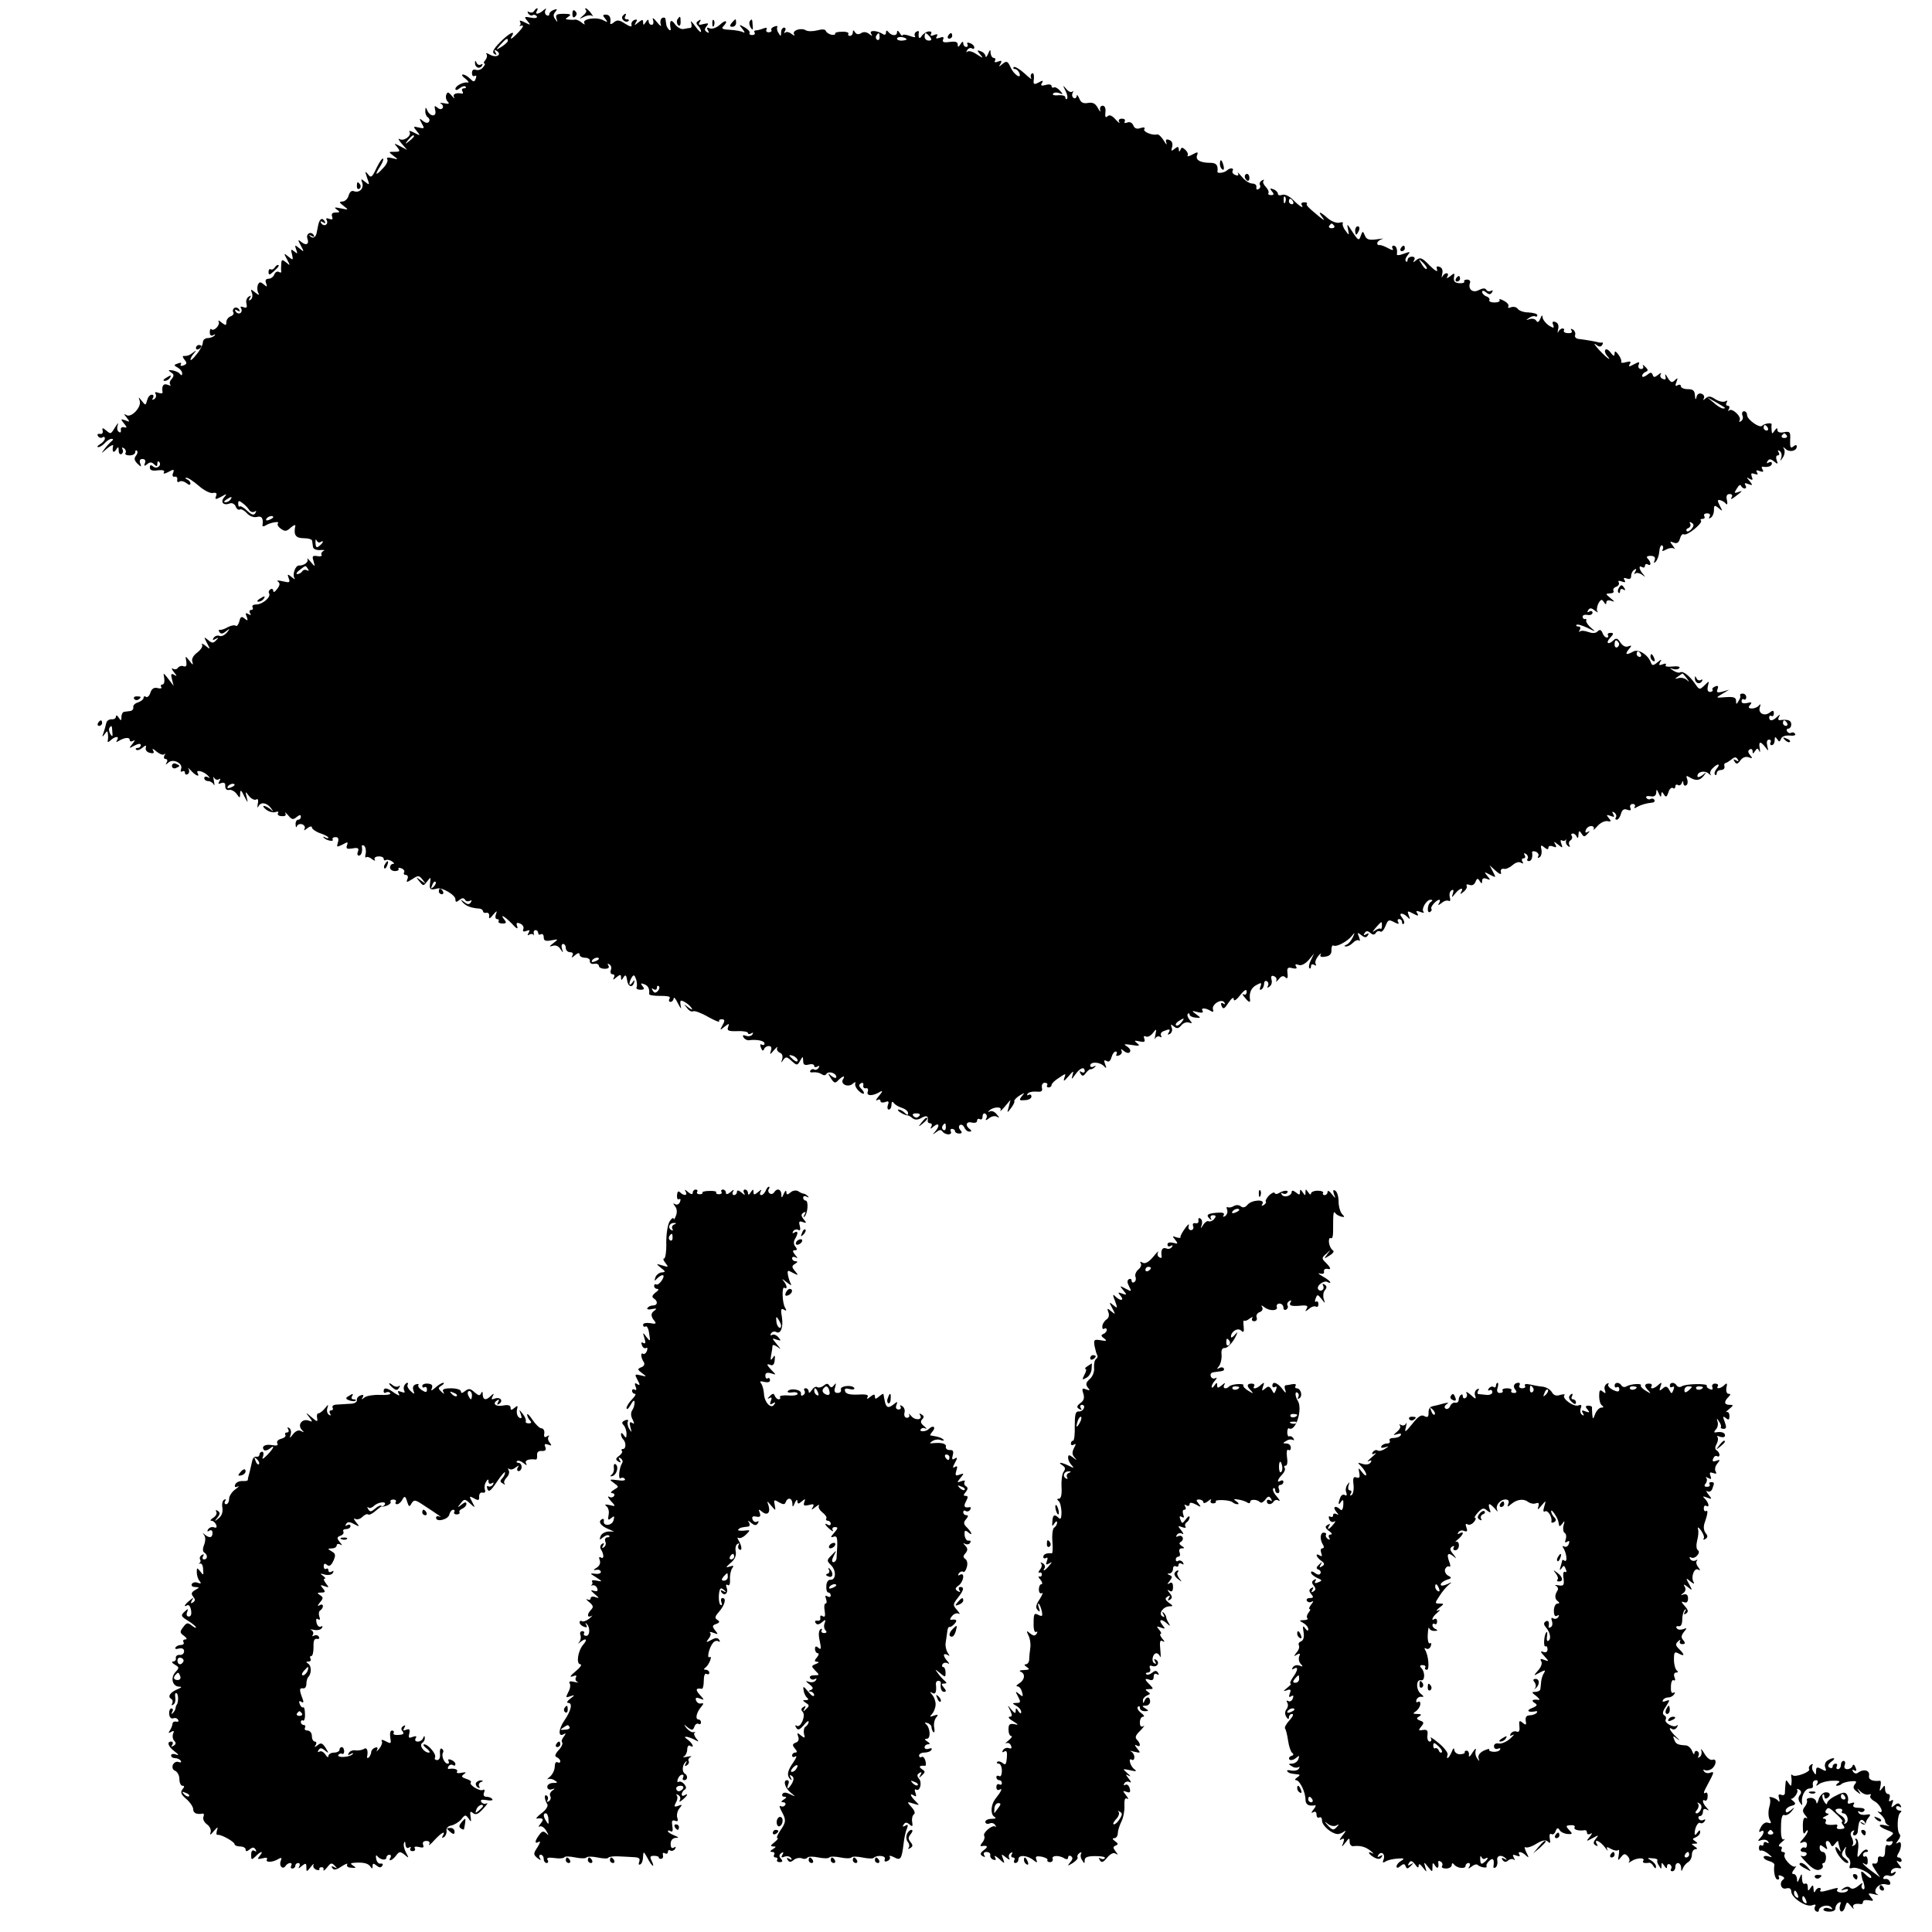 <?xml version="1.0" standalone="no"?>
<!DOCTYPE svg PUBLIC "-//W3C//DTD SVG 20010904//EN"
 "http://www.w3.org/TR/2001/REC-SVG-20010904/DTD/svg10.dtd">
<svg version="1.0" xmlns="http://www.w3.org/2000/svg"
 width="700pt" height="700pt" viewBox="0 0 700 700"
 preserveAspectRatio="xMidYMid meet">
<g transform="translate(0,700) scale(0.1,-0.1)"
fill="#000000" stroke="none">
<path d="M1935 6960 c-4 -6 -11 -7 -17 -4 -7 4 -8 2 -4 -5 4 -6 11 -9 16 -6 5
3 11 1 15 -4 3 -6 -6 -8 -21 -5 -25 5 -26 3 -13 -12 13 -16 12 -16 -10 -5 -13
7 -21 8 -17 3 3 -6 3 -12 -1 -15 -5 -2 -1 -2 7 0 9 3 5 -6 -9 -21 -25 -27 -37
-34 -26 -16 14 23 -13 8 -44 -24 -24 -24 -29 -36 -20 -41 8 -6 10 -4 4 5 -5 9
-4 11 4 6 21 -13 1 -27 -22 -15 -12 7 -19 8 -15 4 4 -5 3 -14 -3 -22 -6 -7 -8
-13 -4 -13 4 0 2 -6 -5 -14 -6 -8 -18 -12 -26 -9 -9 3 -14 -1 -14 -12 0 -9 4
-13 10 -10 6 3 7 -1 4 -9 -5 -14 -8 -14 -21 -1 -8 8 -19 15 -26 15 -6 0 -2 -7
9 -15 10 -8 15 -15 9 -14 -16 3 -45 -12 -45 -23 0 -6 7 -5 15 2 9 7 18 10 22
6 3 -3 1 -6 -6 -6 -7 0 -9 -5 -6 -10 4 -6 3 -10 -2 -9 -21 4 -34 -2 -28 -13 4
-7 0 -5 -8 5 -12 14 -16 15 -20 4 -3 -8 -1 -19 5 -25 8 -8 4 -10 -13 -6 -13 2
-18 2 -11 -2 6 -3 9 -10 6 -15 -4 -6 -11 -6 -19 1 -11 9 -12 7 -8 -10 6 -24
-18 -24 -29 0 -5 13 -7 12 -7 -2 -1 -9 4 -20 9 -23 6 -4 8 -11 4 -16 -3 -6
-12 -5 -22 3 -13 11 -14 10 -4 -9 11 -19 10 -20 -11 -15 -20 5 -21 4 -7 -13
14 -17 14 -18 -9 -6 -13 7 -21 9 -17 3 8 -14 -21 -35 -36 -26 -7 4 -4 -3 7
-16 l20 -23 -25 13 c-23 12 -24 12 -11 -3 12 -15 11 -17 -10 -17 -22 0 -22 0
-3 -15 18 -13 18 -14 -5 -8 -15 4 -22 2 -18 -4 4 -5 -3 -20 -14 -31 -27 -30
-33 -28 -13 3 9 14 15 28 12 30 -3 3 -13 -12 -24 -34 -16 -34 -20 -37 -31 -22
-11 13 -11 11 -3 -13 10 -27 9 -28 -7 -15 -15 12 -16 12 -11 -2 8 -20 -9 -39
-29 -32 -9 4 -16 -2 -20 -16 -3 -11 -13 -21 -22 -21 -13 -1 -13 -3 4 -16 19
-15 19 -15 -10 -9 -23 5 -26 4 -15 -4 13 -9 12 -11 -4 -11 -12 0 -16 -5 -13
-14 4 -11 1 -13 -10 -9 -10 4 -14 2 -9 -5 3 -6 2 -13 -3 -16 -5 -4 -13 -1 -17
5 -5 8 -3 9 6 4 9 -6 11 -4 6 4 -9 14 -18 8 -23 -14 -2 -8 -4 -22 -6 -30 -4
-17 -15 -21 -25 -9 -4 4 -1 4 7 -1 10 -5 12 -4 7 4 -10 15 -29 3 -22 -14 7
-20 -5 -26 -22 -12 -13 11 -14 9 -2 -13 13 -24 12 -24 -5 -10 -17 14 -18 13
-12 -4 6 -16 5 -17 -7 -7 -12 10 -13 8 -8 -11 5 -21 4 -22 -13 -8 -17 14 -18
14 -5 -10 12 -23 12 -24 -3 -11 -15 12 -17 11 -18 -5 -1 -11 -1 -23 0 -27 1
-5 -3 -6 -9 -2 -5 3 -13 -1 -16 -9 -3 -9 -13 -16 -21 -16 -10 0 -13 -6 -9 -16
5 -14 4 -15 -9 -4 -12 10 -16 9 -21 -3 -3 -9 -2 -22 2 -29 5 -8 1 -8 -11 2
-17 14 -18 13 -12 -2 3 -10 1 -20 -5 -24 -7 -5 -8 -2 -3 6 6 9 4 11 -4 5 -7
-4 -11 -15 -8 -25 3 -14 1 -17 -11 -13 -10 4 -13 2 -8 -5 3 -6 2 -13 -3 -16
-5 -4 -13 -1 -17 5 -5 8 -3 9 6 4 9 -5 11 -4 6 4 -4 6 -12 9 -17 5 -5 -3 -7
-10 -4 -15 4 -5 -1 -12 -9 -15 -9 -3 -16 -13 -16 -21 0 -13 -2 -13 -17 -2 -9
8 -14 10 -11 4 7 -12 -17 -37 -26 -28 -3 4 -6 -1 -6 -11 0 -11 5 -15 13 -10 7
4 8 3 4 -2 -5 -5 -16 -9 -25 -9 -9 0 -17 -7 -17 -15 0 -9 -10 -29 -23 -44 -12
-16 -22 -24 -22 -19 0 5 6 15 13 23 10 12 9 12 -3 3 -14 -11 -21 -13 -36 -13
-4 0 -1 -6 5 -14 9 -11 8 -15 -4 -20 -9 -3 -13 -2 -10 4 4 6 -1 7 -11 3 -15
-5 -15 -7 0 -15 9 -5 16 -14 16 -21 0 -8 -3 -8 -8 -2 -4 6 -16 11 -27 13 -16
2 -17 1 -6 -7 12 -7 12 -13 3 -24 -7 -7 -9 -17 -5 -21 4 -4 0 -4 -10 0 -15 6
-22 -4 -18 -28 0 -4 -7 -4 -16 -1 -10 4 -14 2 -9 -5 3 -6 1 -14 -5 -18 -8 -4
-9 -3 -5 4 4 7 2 12 -4 12 -7 0 -14 -9 -17 -20 -5 -19 -6 -20 -19 -3 -13 16
-13 16 -8 1 8 -22 -30 -63 -48 -52 -10 6 -10 4 1 -9 12 -16 12 -17 -5 -10 -17
6 -18 5 -5 -11 12 -15 12 -17 0 -14 -8 2 -13 -3 -11 -10 1 -8 -2 -11 -7 -7 -6
3 -8 13 -5 23 4 12 2 11 -7 -3 -18 -29 -17 -29 -34 -15 -13 11 -16 11 -13 -1
2 -8 -3 -13 -10 -11 -8 1 -11 -2 -7 -8 3 -6 11 -8 16 -5 5 4 9 2 9 -4 0 -5 -8
-15 -17 -20 -10 -6 -13 -11 -7 -11 6 0 17 7 24 15 7 8 18 15 24 15 7 0 7 -3 1
-8 -5 -4 -17 -16 -25 -27 -15 -20 -15 -20 8 0 13 11 23 15 22 10 -5 -21 1 -29
10 -15 8 13 10 12 10 -3 0 -10 5 -15 10 -12 6 4 7 11 4 17 -4 7 -2 8 5 4 6 -4
9 -12 6 -17 -4 -5 3 -9 14 -9 12 0 21 5 21 12 0 6 3 8 6 5 4 -4 2 -12 -4 -19
-7 -9 -5 -17 6 -28 14 -13 15 -13 10 1 -4 10 -1 16 8 16 9 0 13 -6 9 -15 -4
-11 -2 -12 8 -4 10 9 17 8 25 0 9 -9 12 -9 12 2 0 7 3 11 6 7 12 -12 -7 -28
-20 -18 -9 8 -13 7 -13 -3 0 -10 9 -13 29 -10 18 2 26 -1 22 -7 -4 -7 3 -6 16
1 20 11 22 10 17 -4 -4 -9 -1 -15 6 -13 7 1 11 -4 9 -11 -1 -8 2 -11 8 -7 6 4
17 1 25 -5 9 -8 15 -8 15 -2 0 6 -6 13 -12 15 -7 3 -8 6 -3 6 6 1 26 -13 45
-29 19 -17 43 -29 52 -26 11 2 15 -1 11 -11 -5 -13 -3 -14 18 -3 21 12 23 12
11 -2 -15 -18 -2 -31 21 -22 8 3 17 -2 21 -11 3 -9 10 -14 15 -11 4 3 16 -3
25 -13 10 -11 25 -17 37 -14 17 5 24 -5 20 -30 -1 -5 4 -5 11 -1 16 11 54 17
45 8 -4 -4 1 -13 11 -20 14 -10 20 -10 35 4 10 9 18 12 17 7 -7 -33 1 -45 30
-45 17 0 31 -4 31 -10 1 -5 2 -16 3 -22 1 -7 12 -12 26 -11 14 1 19 0 12 -3
-6 -3 -10 -10 -7 -14 3 -5 -4 -7 -15 -5 -18 3 -20 0 -14 -18 6 -22 6 -22 -11
-2 -9 11 -14 15 -11 9 5 -11 -14 -24 -31 -23 -12 1 -24 -31 -17 -44 5 -8 2 -7
-9 2 -15 12 -17 12 -11 -4 6 -16 3 -17 -22 -11 -16 4 -24 3 -17 -1 8 -6 8 -13
-3 -27 -8 -11 -14 -14 -14 -7 0 7 -5 9 -10 6 -6 -4 -8 -10 -5 -15 8 -13 -24
-40 -46 -40 -11 0 -17 -4 -14 -10 3 -5 1 -10 -5 -10 -6 0 -8 -5 -4 -12 5 -7 3
-8 -6 -3 -10 6 -12 4 -6 -10 5 -14 4 -16 -8 -6 -11 9 -15 7 -19 -11 -4 -12 -9
-19 -13 -15 -4 3 -16 1 -28 -5 -11 -7 -25 -11 -29 -10 -5 1 -6 -2 -2 -8 5 -8
12 -7 23 2 15 12 16 11 4 -4 -8 -9 -19 -15 -27 -12 -7 3 -16 0 -21 -7 -5 -8
-3 -10 7 -4 11 6 12 5 2 -5 -10 -11 -15 -11 -29 1 -16 13 -16 12 -4 -11 13
-24 12 -24 -5 -10 -10 8 -16 10 -13 4 4 -5 -4 -18 -17 -28 -15 -11 -22 -24
-18 -34 4 -13 1 -12 -10 3 -16 20 -16 20 -12 -2 2 -15 0 -20 -10 -17 -7 3 -16
0 -20 -5 -3 -6 -12 -8 -18 -4 -7 4 -5 -2 3 -12 12 -15 12 -17 1 -10 -11 6 -13
3 -8 -16 l6 -24 -19 25 c-19 24 -19 24 -15 3 2 -13 -1 -23 -6 -23 -6 0 -8 -4
-5 -9 4 -5 -3 -7 -13 -4 -13 3 -21 -2 -26 -16 -3 -12 -11 -19 -16 -16 -5 4 -9
2 -9 -4 0 -5 -9 -12 -20 -16 -11 -3 -19 -11 -17 -18 1 -6 -4 -12 -10 -13 -7
-1 -17 -2 -23 -3 -5 0 -10 -9 -10 -18 0 -15 -2 -16 -10 -3 -5 8 -10 10 -10 4
0 -7 -7 -11 -16 -10 -9 0 -18 -6 -19 -14 -2 -8 -6 -24 -10 -35 -6 -16 -5 -17
4 -5 9 13 11 13 12 0 1 -8 1 -19 -1 -25 -1 -5 4 -4 11 3 16 15 33 16 23 0 -5
-7 -3 -8 7 -2 20 12 39 14 39 3 0 -6 6 -7 13 -3 7 5 6 0 -3 -11 -14 -17 -14
-18 8 -6 14 7 22 8 22 1 0 -5 -5 -10 -12 -10 -6 0 -8 -3 -5 -6 4 -4 14 -1 22
6 13 11 16 11 13 0 -2 -8 5 -16 16 -18 13 -3 16 0 10 10 -4 7 2 5 13 -5 11 -9
23 -14 28 -10 4 5 5 2 1 -4 -4 -7 -2 -13 4 -13 6 0 8 -6 4 -12 -5 -10 -4 -10
6 -1 17 16 54 -3 46 -23 -3 -9 -1 -12 4 -9 6 3 10 1 10 -5 0 -6 5 -8 10 -5 6
4 7 12 3 19 -4 7 -1 4 9 -6 17 -19 33 -25 24 -9 -9 14 22 7 37 -9 9 -10 9 -11
0 -6 -7 4 -13 2 -13 -3 0 -6 6 -11 14 -11 8 0 17 -6 20 -12 3 -7 4 -2 1 12 -3
14 -2 19 1 12 3 -6 11 -9 16 -6 7 5 8 2 3 -6 -6 -10 -4 -12 7 -7 10 3 15 0 14
-11 0 -10 5 -16 14 -14 8 2 20 -5 27 -14 12 -17 13 -17 13 2 1 14 4 12 15 -11
13 -25 14 -26 9 -5 -6 24 -5 24 8 6 8 -10 20 -16 26 -13 6 5 9 -1 6 -15 -2
-13 -2 -17 2 -10 8 17 29 15 45 -5 11 -15 11 -16 -1 -5 -8 6 -18 12 -24 12 -5
0 -1 -6 9 -14 11 -8 26 -11 34 -8 8 3 12 1 8 -4 -3 -6 3 -11 14 -11 12 -1 17
3 13 10 -3 7 1 3 10 -7 13 -16 18 -17 31 -6 10 8 15 9 15 1 0 -6 -4 -11 -10
-11 -5 0 -10 -8 -9 -17 0 -10 3 -13 5 -6 3 7 12 9 20 6 7 -3 11 -10 7 -17 -4
-6 1 -5 10 3 9 7 17 9 17 3 0 -5 13 -15 30 -21 16 -5 30 -13 30 -16 0 -3 -6
-3 -12 1 -7 4 -9 3 -5 -1 10 -11 39 -16 32 -6 -2 4 2 8 11 8 10 0 12 -7 8 -20
-5 -17 -4 -17 17 -7 19 11 21 10 16 -3 -4 -12 0 -14 20 -11 20 4 24 1 20 -11
-4 -8 -2 -15 3 -15 9 0 14 15 11 33 -1 5 3 6 8 3 5 -4 8 -16 6 -28 -3 -11 -2
-18 2 -14 3 3 13 0 21 -7 9 -6 13 -7 10 -2 -4 6 2 12 13 12 10 1 19 -3 19 -8
0 -6 4 -8 8 -5 4 2 14 1 22 -5 8 -5 10 -9 4 -9 -6 0 -11 -6 -11 -13 0 -7 8
-13 18 -13 10 0 15 4 13 8 -3 4 2 5 10 2 9 -3 13 -10 10 -15 -3 -5 0 -9 6 -9
7 0 10 -7 6 -15 -5 -13 -3 -13 18 0 21 14 24 14 37 -2 13 -17 13 -17 -6 -3
-19 14 -19 14 -6 -3 15 -18 15 -18 29 0 13 17 13 16 10 -7 -3 -23 1 -26 27
-19 18 4 65 -24 65 -39 0 -11 3 -12 14 -3 10 8 16 9 21 1 3 -6 11 -7 17 -4 7
4 8 2 4 -5 -6 -9 -12 -9 -24 1 -14 10 -15 10 -5 -2 12 -13 30 -20 61 -22 6 -1
12 -5 12 -10 0 -4 6 -7 13 -5 6 1 11 -5 9 -13 -1 -10 3 -9 14 5 14 16 16 17
11 3 -4 -10 -2 -18 4 -18 6 0 8 -4 5 -8 -2 -4 4 -8 14 -8 14 0 16 3 8 13 -20
25 1 13 27 -14 16 -18 23 -21 19 -10 -5 13 -2 16 10 11 10 -4 15 -13 12 -20
-3 -9 0 -11 11 -7 12 5 14 3 8 -7 -5 -8 -4 -11 3 -6 5 3 12 3 15 -1 2 -5 2 -2
1 5 -2 6 1 12 6 12 6 0 10 -5 10 -11 0 -5 4 -7 10 -4 5 3 10 -1 10 -11 0 -12
6 -15 27 -11 27 5 27 5 8 -10 -16 -12 -16 -14 -3 -10 11 4 22 -1 28 -11 11
-16 11 -16 6 1 -3 9 -1 17 4 17 6 0 10 -7 10 -15 0 -8 7 -15 16 -15 9 0 12 -5
8 -12 -5 -9 -2 -9 9 1 11 9 17 10 17 2 0 -6 9 -11 20 -11 11 0 19 -6 17 -12
-1 -7 6 -12 16 -10 9 2 17 -2 17 -8 0 -5 9 -10 21 -10 13 0 18 4 13 12 -4 7
-3 8 4 4 6 -4 9 -13 5 -21 -3 -8 0 -15 7 -15 6 0 8 -5 4 -12 -5 -9 -2 -9 9 1
14 11 17 11 17 0 0 -12 2 -12 9 0 7 11 10 9 13 -10 3 -25 20 -30 26 -7 2 9 0
8 -7 -2 -13 -18 -14 -1 -2 19 7 11 10 9 16 -8 3 -11 4 -24 1 -29 -2 -4 4 -8
14 -8 14 0 16 3 8 13 -8 10 -7 12 6 7 14 -5 20 -16 18 -35 -1 -4 11 -6 26 -7
47 0 53 -2 47 -12 -3 -5 -1 -10 4 -10 6 0 11 6 12 13 0 6 7 -1 15 -18 11 -21
14 -24 10 -8 -3 19 -1 21 14 13 11 -6 22 -16 26 -23 5 -7 0 -6 -12 3 -18 14
-18 14 -5 -2 7 -10 17 -15 22 -12 5 3 30 -6 54 -20 25 -14 43 -21 41 -17 -3 4
1 8 9 8 11 0 12 -5 3 -21 -11 -20 -10 -20 7 -6 17 13 18 13 13 -1 -5 -13 1
-16 33 -15 21 1 39 -2 39 -7 0 -4 5 -5 12 -1 7 4 8 3 4 -4 -4 -6 -14 -8 -23
-5 -11 4 -14 3 -9 -6 4 -6 13 -11 19 -10 30 4 57 -2 57 -12 0 -5 -4 -7 -10 -4
-6 4 -7 -1 -3 -11 4 -11 8 -13 11 -6 2 7 10 12 18 12 8 0 11 -6 7 -17 -5 -15
-3 -15 11 2 10 11 15 15 12 9 -3 -7 1 -14 9 -18 9 -3 12 -12 9 -23 -5 -15 -4
-15 4 -3 9 12 13 12 30 -4 19 -17 21 -17 31 1 10 17 10 17 11 -1 0 -13 5 -17
20 -13 11 3 20 1 20 -5 0 -5 5 -6 12 -2 7 4 8 3 4 -5 -4 -6 -11 -9 -16 -6 -5
3 -11 1 -14 -4 -4 -5 2 -8 11 -6 10 1 23 -2 30 -7 7 -5 14 -5 17 1 8 12 36 3
36 -11 0 -6 -7 -4 -17 3 -15 13 -15 12 -3 -7 12 -19 16 -20 27 -8 17 17 27 18
17 3 -10 -17 18 -30 35 -16 8 7 12 8 10 2 -3 -5 2 -18 13 -28 19 -18 26 -9 7
10 -8 8 -8 13 0 18 7 4 10 1 9 -7 -2 -7 2 -12 9 -11 7 2 10 -4 7 -12 -7 -17
19 -17 46 0 9 5 7 -1 -5 -15 -11 -13 -14 -20 -7 -16 6 4 12 3 12 -3 0 -6 8 -7
17 -4 12 5 15 2 10 -10 -3 -9 -2 -17 3 -17 6 0 10 8 10 18 0 10 3 13 8 6 4 -6
17 -14 30 -18 12 -4 22 -12 22 -19 0 -8 -3 -8 -12 1 -7 7 -17 12 -22 12 -12
-1 18 -20 31 -21 5 0 13 -5 20 -11 8 -6 19 -6 32 2 19 10 25 7 22 -12 0 -5 4
-8 10 -8 5 0 7 -6 3 -12 -5 -9 -2 -9 9 1 20 16 23 2 5 -19 -11 -12 -10 -12 4
-2 11 9 18 10 23 2 3 -5 13 -10 21 -10 8 0 12 5 9 10 -3 6 -1 10 4 10 6 0 11
-4 11 -8 0 -5 7 -9 15 -9 11 0 12 4 4 13 -6 7 -6 14 -1 18 6 3 12 -1 16 -9 3
-8 11 -15 18 -15 8 0 9 3 3 8 -19 13 -15 30 5 25 12 -3 20 0 20 6 0 7 5 9 10
6 6 -3 10 1 10 10 0 9 5 13 10 10 6 -4 7 -12 3 -18 -4 -7 0 -7 10 1 9 8 22 10
29 6 10 -6 10 -4 -1 9 -7 9 -18 14 -25 10 -6 -3 -8 -2 -3 2 13 15 49 17 42 3
-4 -7 3 -2 15 12 l21 25 -6 -25 c-7 -24 -7 -24 8 -5 8 11 14 22 12 25 -2 3 6
12 18 20 20 12 21 12 9 -2 -11 -14 -9 -16 11 -14 13 0 24 6 24 13 0 7 -5 9
-10 6 -6 -3 -7 -2 -4 4 4 6 18 9 31 8 19 -2 24 1 21 14 -2 10 3 18 10 18 8 0
12 -4 9 -9 -3 -4 0 -8 5 -8 6 0 11 4 11 9 0 5 12 17 27 26 25 17 26 17 19 -1
-4 -14 -1 -12 15 6 18 21 20 22 15 5 -5 -18 -4 -17 10 2 17 24 34 30 34 12 0
-5 -5 -7 -12 -3 -7 5 -8 3 -3 -6 6 -10 10 -10 19 2 6 8 14 15 18 14 3 -1 10 3
15 8 5 5 3 6 -4 2 -7 -4 -13 -2 -13 3 0 15 33 14 49 -1 10 -11 11 -9 5 6 -5
14 -4 17 5 12 8 -5 14 -1 18 13 3 12 10 21 15 21 5 0 6 -4 3 -10 -3 -6 1 -7 9
-4 9 3 13 11 9 18 -4 6 0 6 9 -2 10 -8 19 -9 22 -3 4 5 -2 14 -11 20 -14 8
-10 9 17 5 28 -5 32 -3 20 6 -12 10 -11 11 8 7 18 -4 22 -2 18 9 -3 9 -2 12 5
9 6 -4 17 1 25 11 14 18 15 18 10 -6 -3 -14 -3 -19 0 -12 3 6 11 9 16 6 6 -4
8 -2 5 3 -4 6 0 14 9 17 22 9 26 8 18 -6 -5 -7 -3 -8 5 -4 7 5 10 15 6 23 -4
13 -3 13 8 4 11 -9 17 -8 27 4 7 9 20 13 28 10 12 -4 13 -3 2 10 -7 9 -10 18
-6 22 3 3 6 2 6 -3 0 -5 10 -10 21 -11 21 -2 21 -1 3 12 -18 13 -17 14 5 8 16
-4 22 -2 18 5 -8 11 11 11 30 -1 8 -5 11 -3 8 5 -7 18 31 42 41 26 4 -7 3 -8
-4 -4 -8 5 -10 1 -6 -9 6 -13 10 -11 25 12 11 16 19 22 19 13 0 -9 9 -4 23 14
16 20 24 24 24 13 0 -9 -5 -13 -11 -10 -6 4 -5 -1 3 -10 14 -18 22 -22 20 -9
-4 24 4 43 23 53 18 10 20 9 15 -5 -4 -10 -3 -15 3 -11 6 3 10 13 10 21 0 8 5
12 10 9 6 -4 7 -11 4 -17 -5 -7 -2 -8 5 -3 7 4 11 15 8 25 -3 13 0 17 9 13 8
-3 11 -10 8 -17 -3 -6 1 -3 9 6 9 12 17 14 24 7 7 -7 10 -3 8 14 -3 20 1 24
18 19 13 -3 18 -1 13 6 -5 8 -2 10 9 6 9 -4 23 3 36 17 l20 24 -11 -23 c-7
-13 -9 -26 -6 -30 3 -3 6 0 6 7 0 7 5 9 12 5 6 -4 8 -3 5 3 -4 6 1 19 9 29 9
10 13 13 9 6 -4 -8 1 -11 17 -8 16 2 23 10 22 24 0 12 3 19 8 16 10 -6 49 14
66 35 11 14 12 13 3 -6 -6 -12 -16 -24 -23 -26 -9 -4 -9 -6 -1 -6 6 -1 18 6
26 14 8 8 18 11 21 7 4 -3 4 2 0 13 -7 17 -6 18 8 7 13 -10 18 -10 24 -1 5 8
3 9 -6 4 -9 -5 -11 -4 -6 4 6 9 11 9 21 1 9 -8 15 -8 20 0 3 6 11 8 16 5 5 -4
13 5 19 20 9 23 12 24 31 14 15 -8 19 -8 15 0 -4 6 -2 11 3 11 6 0 11 -5 11
-12 0 -6 3 -8 6 -5 4 4 1 13 -6 22 -15 18 1 20 19 3 10 -11 11 -9 5 6 -6 16
-5 17 16 6 18 -10 21 -9 15 1 -6 9 -3 10 11 5 10 -4 15 -4 12 0 -10 9 10 44
25 44 8 0 9 -3 1 -8 -13 -8 -15 -44 -2 -36 5 4 7 8 4 11 -5 6 18 33 29 33 3 0
3 -6 -1 -12 -6 -9 -3 -9 9 0 9 8 20 11 26 8 5 -3 7 2 4 13 -3 10 0 22 6 25 7
5 9 0 5 -11 -5 -17 -5 -17 9 0 16 20 32 23 21 5 -5 -9 -3 -9 9 1 9 7 14 17 11
22 -3 5 2 6 10 3 10 -4 18 1 22 11 5 13 9 14 15 3 7 -11 9 -11 9 1 0 8 6 11
16 7 15 -6 15 -4 3 10 -13 16 -12 16 9 5 23 -12 23 -12 11 11 l-12 23 22 -20
c16 -14 22 -15 19 -5 -2 9 3 14 11 12 7 -2 22 5 32 14 10 9 23 13 30 8 8 -4
10 -3 5 4 -4 7 -2 12 4 12 6 0 8 5 4 12 -4 7 -3 8 5 4 6 -4 9 -12 6 -17 -4 -5
-1 -9 4 -9 10 0 15 14 12 32 0 4 6 5 14 2 8 -4 12 -11 8 -17 -3 -6 -1 -7 5 -3
6 3 9 16 7 27 -4 17 -2 19 10 9 10 -8 15 -9 15 -2 0 7 7 9 17 5 12 -5 14 -3 8
8 -7 11 -5 11 10 -1 17 -14 18 -13 12 3 -4 10 -3 16 2 12 5 -3 11 -2 14 2 2 5
2 3 1 -4 -2 -7 2 -15 8 -19 6 -4 8 -3 4 4 -3 6 -2 13 4 17 6 4 8 11 5 16 -4 5
-2 9 4 9 5 0 12 -6 14 -12 3 -7 6 -4 6 7 1 16 3 17 11 5 8 -13 11 -13 22 -1 9
10 10 12 1 7 -8 -5 -11 -2 -7 7 2 7 11 14 19 14 8 0 12 -5 9 -11 -3 -6 3 -1
13 10 10 12 26 20 36 19 15 -3 16 -1 6 11 -10 12 -9 13 6 8 14 -6 16 -4 10 6
-5 9 -4 11 4 6 6 -4 9 -12 6 -17 -4 -5 -2 -9 3 -9 5 0 12 10 15 21 4 15 11 20
23 15 11 -4 15 -2 11 7 -3 8 1 14 9 14 7 0 10 -5 7 -10 -4 -6 -1 -7 8 -1 14 8
34 14 56 16 7 1 10 5 7 10 -3 5 -9 6 -14 3 -5 -3 -11 -1 -15 4 -3 6 3 8 15 6
13 -3 20 2 21 13 0 14 2 13 9 -3 6 -13 9 -15 9 -5 1 12 3 13 10 1 7 -11 10 -9
16 8 3 12 11 19 16 16 5 -4 9 -1 9 5 0 6 4 9 9 6 5 -4 12 0 14 6 4 10 6 10 6
0 1 -7 5 -11 11 -7 5 3 6 13 3 22 -5 12 -3 14 8 7 23 -14 37 -13 51 4 12 15
11 16 -4 3 -10 -7 -18 -9 -18 -3 0 16 26 22 41 9 8 -7 11 -8 7 -3 -4 4 -1 15
7 22 18 19 31 18 15 -1 -7 -9 -10 -18 -6 -22 3 -3 6 -1 6 5 0 7 7 12 15 12 9
0 15 6 13 13 -2 6 0 12 3 12 3 0 13 6 22 13 12 10 17 10 23 1 5 -8 3 -9 -6 -4
-9 6 -11 4 -5 -5 6 -10 11 -9 21 5 8 11 19 15 30 11 14 -5 15 -4 5 8 -8 10 -9
16 -1 21 5 3 10 0 10 -7 0 -10 2 -10 9 1 7 11 10 11 15 0 3 -8 4 -4 2 9 -5 26
2 28 20 5 12 -16 12 -16 7 5 -3 13 -1 22 6 22 7 0 9 -4 6 -10 -3 -5 -1 -10 4
-10 6 0 11 8 11 18 0 13 2 14 9 4 7 -11 9 -11 14 1 3 9 16 13 31 12 14 -2 24
1 20 6 -3 5 -9 7 -14 4 -5 -3 -11 -1 -15 5 -3 5 -1 10 4 10 6 0 11 7 11 15 0
15 -11 19 -39 16 -8 -2 -10 3 -6 11 6 10 5 11 -6 1 -16 -16 -29 -17 -29 -2 0
5 4 8 8 5 5 -3 9 1 9 9 0 11 -4 12 -14 4 -19 -16 -44 -4 -37 18 4 11 3 14 -3
7 -4 -6 -16 -11 -25 -11 -13 0 -15 4 -7 13 8 9 5 11 -10 7 -13 -3 -21 -1 -21
6 0 7 4 10 8 7 5 -3 9 1 9 8 0 7 -6 13 -13 13 -7 0 -11 -3 -9 -7 2 -3 0 -12
-6 -20 -7 -13 -9 -13 -9 1 0 12 -9 15 -37 13 -38 -3 -38 -3 -13 12 l25 15 -24
-7 c-19 -5 -23 -3 -18 9 4 11 2 14 -8 10 -8 -3 -13 -8 -10 -12 2 -4 -2 -8 -9
-8 -9 0 -11 8 -8 21 5 20 5 20 -12 3 -18 -17 -19 -17 -34 5 -20 29 -44 48 -54
42 -4 -3 -16 0 -25 6 -16 11 -16 11 -1 6 10 -3 20 -1 23 4 3 5 -8 7 -25 5 -18
-2 -28 0 -25 5 4 6 -1 7 -11 3 -13 -5 -15 -3 -9 8 7 11 5 11 -10 -1 -14 -12
-19 -12 -23 -2 -9 28 -44 51 -63 42 -27 -15 -33 -12 -18 7 12 14 12 16 -2 11
-9 -4 -20 2 -28 14 -9 15 -16 17 -24 9 -19 -19 -31 -12 -14 7 14 15 15 19 2
19 -8 0 -12 -4 -9 -9 3 -4 1 -8 -4 -8 -6 0 -13 8 -16 17 -5 12 -10 13 -18 5
-7 -7 -19 -7 -33 -2 -13 5 -26 6 -31 2 -4 -4 -4 -1 0 6 4 7 2 12 -5 12 -7 0
-10 3 -7 6 4 3 21 -2 40 -11 30 -15 31 -15 13 0 -11 9 -19 21 -18 26 2 5 0 8
-5 6 -4 -1 -7 3 -8 8 0 6 7 9 18 7 10 -2 18 2 18 8 0 6 -5 8 -12 4 -7 -4 -8
-3 -4 5 6 9 12 9 24 -1 10 -7 14 -9 10 -4 -4 5 -2 18 3 29 9 16 13 17 20 6 6
-10 9 -10 9 -2 0 7 7 10 18 6 14 -5 13 -3 -3 10 -18 15 -19 16 -2 17 10 0 16
4 13 9 -3 5 1 12 10 15 8 3 12 10 9 16 -4 6 1 7 11 3 12 -4 15 -3 10 5 -5 8
-2 10 8 6 10 -4 16 -1 16 9 0 9 5 19 12 23 7 5 8 2 3 -7 -5 -8 -5 -11 0 -7 4
4 15 2 24 -4 13 -10 14 -10 4 2 -15 17 -17 34 -3 25 6 -3 10 -1 10 5 0 6 5 8
10 5 13 -8 13 8 0 21 -6 6 -3 10 10 10 14 0 19 -5 15 -16 -4 -10 -3 -12 4 -5
6 6 12 23 13 37 1 15 6 24 10 22 5 -3 5 -10 2 -16 -4 -6 0 -6 13 1 11 6 24 7
29 3 5 -4 2 1 -5 11 -12 15 -12 17 3 11 12 -5 19 0 23 15 3 11 9 18 14 15 11
-7 70 41 62 50 -4 3 -1 6 6 6 7 0 9 5 6 10 -3 6 1 10 10 10 10 0 13 -5 9 -12
-4 -7 -3 -8 4 -4 7 4 12 16 12 28 0 18 2 19 17 7 15 -13 15 -12 4 9 -9 18 -9
22 1 20 7 -2 17 -7 21 -13 5 -6 7 0 4 13 -4 15 0 22 10 22 9 0 11 -5 7 -12 -5
-8 -1 -8 12 2 29 22 30 24 12 17 -15 -5 -16 -4 -5 13 6 11 13 16 15 10 2 -5 8
-10 13 -10 6 0 7 5 3 12 -5 8 -2 9 11 4 16 -6 16 -4 4 11 -12 14 -12 16 0 8
11 -6 13 -4 8 8 -4 12 -2 14 10 10 11 -4 14 -2 9 5 -5 8 -1 10 10 5 12 -4 15
-3 10 6 -4 6 -4 11 1 10 19 -3 33 2 33 12 0 5 -5 7 -12 3 -7 -4 -8 -3 -4 5 6
9 11 9 24 -1 13 -11 15 -10 9 5 -3 9 -2 17 4 17 6 0 7 5 3 12 -4 7 -3 8 4 4 6
-4 9 -14 6 -24 -5 -15 -5 -15 6 1 6 9 8 23 4 30 -5 9 -4 9 6 0 14 -13 40 -7
40 9 0 7 -4 7 -13 0 -9 -8 -12 -3 -11 23 2 30 -1 33 -22 29 -15 -3 -24 0 -24
8 0 9 -3 8 -10 -2 -9 -13 -10 -13 -11 0 -1 8 -1 18 0 22 1 8 -26 4 -35 -5 -9
-9 -54 23 -54 39 0 8 -5 14 -11 14 -6 0 -9 -7 -6 -15 4 -8 1 -17 -5 -21 -6 -4
-8 -3 -5 3 8 13 -27 46 -38 36 -4 -5 -5 -2 -1 5 4 6 2 12 -4 12 -6 0 -8 5 -4
12 4 7 3 8 -5 4 -6 -4 -22 -1 -35 7 -18 12 -26 13 -36 4 -9 -8 -11 -8 -7 -1 4
7 0 14 -7 17 -9 4 -17 -1 -19 -11 -3 -12 -5 -11 -6 6 -1 17 -7 22 -26 22 -14
0 -25 5 -25 11 0 5 -5 7 -12 3 -8 -5 -9 -1 -4 12 6 15 5 17 -6 6 -10 -10 -15
-8 -26 10 -7 13 -11 15 -8 6 3 -12 1 -15 -9 -11 -8 3 -12 10 -8 17 4 6 0 6 -9
-2 -13 -10 -17 -10 -20 0 -4 10 -8 10 -21 -1 -10 -7 -17 -9 -17 -3 0 6 6 12
13 15 9 3 9 8 -2 18 -8 8 -11 9 -8 3 3 -6 0 -11 -7 -11 -8 0 -12 7 -9 15 5 12
2 12 -17 2 -18 -10 -21 -9 -15 1 6 9 2 11 -13 7 -12 -4 -20 -3 -18 1 2 3 -2
15 -10 26 -10 13 -14 15 -14 4 -1 -11 -4 -10 -14 3 -7 10 -16 15 -19 11 -4 -3
-2 -12 4 -20 23 -26 2 -12 -27 19 -16 18 -22 27 -12 20 11 -9 18 -10 23 -2 4
6 3 10 -2 9 -4 -1 -10 0 -13 1 -6 2 -50 10 -71 12 -9 1 -15 8 -12 14 2 7 -1
15 -8 20 -7 4 -10 3 -5 -4 4 -6 -1 -10 -13 -9 -11 0 -17 5 -15 9 3 4 1 8 -5 8
-5 0 -12 -6 -15 -12 -3 -7 -3 -3 -1 8 4 14 0 24 -9 27 -10 4 -13 1 -9 -9 5
-14 3 -14 -16 -3 -11 8 -21 21 -22 29 0 10 -3 9 -8 -4 -5 -13 -10 -16 -15 -8
-3 6 -14 9 -24 6 -14 -5 -14 -4 -2 4 8 6 18 8 22 6 4 -3 8 -1 8 4 0 5 -14 9
-32 10 -17 0 -34 6 -39 13 -4 6 -14 9 -24 6 -9 -4 -13 -3 -10 3 3 5 -4 14 -16
20 -12 7 -19 8 -16 3 3 -5 -5 -9 -18 -9 -13 0 -21 4 -19 8 3 5 -2 11 -10 14
-9 3 -16 11 -16 16 0 6 6 6 14 -1 11 -9 16 -9 22 0 4 7 3 9 -4 5 -6 -3 -13 -2
-17 4 -4 7 -13 6 -27 -1 -22 -12 -40 3 -32 26 3 6 -2 12 -10 12 -8 0 -13 -3
-11 -7 3 -4 -6 -7 -18 -6 -16 1 -21 7 -19 21 3 17 2 17 -14 4 -11 -8 -15 -9
-10 -1 4 6 3 12 -3 12 -5 0 -12 -6 -15 -12 -3 -7 -3 -3 -1 8 4 14 0 24 -9 27
-11 4 -13 1 -9 -11 3 -9 -9 -2 -27 16 -27 28 -34 31 -48 20 -12 -10 -14 -10
-8 0 4 7 1 12 -8 12 -9 0 -16 -5 -16 -12 0 -6 -3 -8 -6 -5 -4 4 -1 14 6 22 11
14 10 14 -13 6 -15 -6 -26 -7 -26 -3 3 18 -2 32 -12 32 -5 0 -7 -5 -3 -11 4
-7 -3 -6 -17 2 -13 7 -27 12 -31 11 -5 -1 -8 2 -8 7 0 5 8 12 18 15 9 2 1 2
-19 -1 -29 -4 -38 -1 -44 14 -7 17 -8 17 -15 -2 -6 -18 -9 -17 -30 15 -19 30
-21 31 -16 10 5 -24 4 -24 -9 -6 -8 10 -12 22 -10 27 3 4 -3 5 -13 2 -10 -2
-28 5 -41 16 -29 26 -38 27 -20 4 10 -14 8 -13 -11 2 -40 33 -49 42 -45 47 3
3 -2 5 -10 5 -8 0 -12 -4 -9 -9 10 -16 -6 -7 -30 17 -15 15 -31 22 -40 19 -9
-3 -16 -2 -16 4 0 5 -7 13 -16 16 -13 5 -14 4 -6 -7 9 -10 8 -14 -3 -14 -8 0
-12 4 -9 8 2 4 -2 14 -10 22 -8 8 -12 18 -8 22 4 5 1 5 -6 1 -7 -4 -10 -11 -7
-16 3 -5 1 -12 -5 -15 -6 -4 -9 -1 -8 7 2 7 -5 13 -15 13 -10 0 -27 11 -38 25
-12 14 -18 19 -14 13 4 -9 1 -11 -9 -7 -9 3 -13 10 -10 15 6 11 -9 12 -20 2
-9 -9 -36 -13 -35 -5 3 23 -4 32 -25 32 -37 0 -55 10 -49 27 5 13 3 14 -17 3
-12 -7 -20 -8 -17 -3 3 4 -1 13 -8 20 -11 10 -15 10 -18 0 -4 -8 -6 -8 -6 2
-1 10 -4 11 -15 2 -12 -10 -14 -9 -9 7 3 12 -1 22 -11 25 -11 4 -14 1 -10 -11
3 -9 -1 -6 -9 8 -9 14 -19 24 -24 23 -18 -5 -53 10 -47 19 4 6 -1 8 -14 4 -13
-5 -22 -1 -26 10 -4 9 -12 14 -22 10 -8 -3 -12 -2 -9 4 3 6 -1 10 -10 10 -10
0 -14 -5 -10 -12 4 -7 -2 -3 -13 9 -13 15 -23 18 -29 12 -7 -7 -10 -3 -8 14 2
14 -2 24 -10 24 -7 0 -11 -7 -9 -16 3 -9 -1 -6 -8 7 -9 17 -18 22 -36 19 -17
-3 -26 1 -32 17 -5 11 -9 15 -9 8 -1 -7 -6 -10 -11 -7 -6 4 -7 12 -4 18 4 7 4
9 -1 5 -4 -4 -14 0 -22 10 -13 15 -13 14 -3 -6 7 -13 9 -26 6 -30 -3 -3 -6 -1
-6 5 0 6 -11 9 -25 8 -14 -2 -23 1 -20 5 3 5 13 6 22 3 15 -6 16 -5 3 9 -8 9
-18 14 -22 11 -5 -2 -8 0 -8 5 0 6 -10 8 -22 4 -15 -4 -19 -2 -13 7 6 10 3 11
-12 2 -18 -9 -20 -7 -17 14 1 14 -2 23 -7 19 -5 -3 -6 -11 -3 -17 4 -7 -7 1
-24 17 -18 16 -35 26 -39 23 -3 -4 -2 -7 4 -7 6 0 13 -7 16 -14 10 -26 -20 -7
-32 21 -10 22 -14 23 -28 12 -14 -12 -16 -12 -8 0 6 11 4 13 -9 8 -10 -4 -15
-3 -11 3 3 6 1 10 -4 10 -6 0 -11 8 -12 18 0 14 -2 14 -9 -3 -5 -11 -9 -15 -9
-9 -1 7 -8 15 -17 18 -15 6 -15 4 -3 -11 13 -15 12 -15 -12 0 -14 10 -29 14
-34 10 -4 -5 -5 -2 -1 5 4 7 12 10 17 7 5 -4 9 -2 9 3 0 6 -7 13 -16 16 -8 3
-12 2 -9 -4 3 -6 1 -10 -4 -10 -6 0 -11 6 -11 13 0 8 -4 7 -10 -3 -8 -12 -10
-12 -10 -1 0 9 -9 12 -29 9 -21 -3 -28 -1 -24 9 4 9 0 11 -13 6 -12 -4 -15 -3
-10 5 5 8 1 10 -10 5 -11 -4 -15 -3 -11 4 4 7 0 10 -9 9 -8 -1 -20 -9 -25 -17
-8 -13 -13 -6 -10 14 1 5 -3 6 -9 2 -6 -3 -8 -11 -5 -16 4 -5 -4 -5 -19 1 -14
5 -26 6 -26 2 0 -4 -5 0 -10 8 -6 10 -10 11 -10 3 0 -15 -21 -13 -32 2 -5 6
-8 5 -8 -3 0 -8 -5 -10 -12 -5 -23 14 -50 14 -42 1 6 -10 5 -10 -7 -1 -9 7
-20 9 -29 3 -9 -6 -17 -5 -22 3 -6 9 -8 9 -8 0 0 -7 -5 -13 -11 -13 -5 0 -8 4
-5 8 2 4 -8 8 -24 7 -15 0 -26 -3 -24 -7 2 -3 -4 -5 -13 -4 -9 2 -19 8 -21 14
-2 6 -13 7 -31 2 -16 -4 -34 -4 -41 0 -17 11 -51 0 -43 -14 4 -7 1 -6 -9 1 -8
7 -19 9 -23 5 -5 -4 -5 -1 -1 6 4 6 2 12 -3 12 -6 0 -11 -8 -11 -17 0 -15 -2
-16 -9 -3 -6 8 -7 18 -5 22 3 4 -2 5 -10 2 -9 -3 -14 -9 -11 -13 2 -4 -2 -8
-10 -8 -8 0 -11 5 -8 10 4 6 -1 8 -11 4 -10 -4 -22 -7 -27 -7 -6 0 -8 -4 -5
-8 3 -5 -1 -9 -9 -9 -8 0 -12 4 -9 8 2 4 -6 13 -18 20 -22 12 -22 11 -8 -6 8
-10 10 -16 3 -12 -7 4 -28 8 -48 9 -25 1 -33 4 -25 12 20 20 10 27 -11 7 -12
-11 -28 -17 -37 -14 -11 5 -13 3 -7 -7 5 -9 4 -11 -4 -6 -9 6 -9 11 -1 21 9
11 7 12 -11 8 -17 -5 -20 -3 -14 7 6 9 4 11 -4 5 -9 -5 -10 -10 -2 -18 6 -6
11 -16 11 -21 0 -6 -10 3 -21 19 -12 17 -19 22 -15 13 3 -10 2 -18 -2 -19 -4
0 -15 -2 -25 -4 -9 -2 -24 6 -32 18 -14 20 -21 12 -15 -18 1 -5 -2 -6 -7 -2
-4 5 -9 13 -9 18 -1 5 -2 14 -3 20 0 5 -6 7 -12 4 -6 -4 -8 -14 -5 -24 4 -9
-3 -5 -14 9 -12 15 -18 18 -14 8 3 -10 1 -18 -5 -18 -6 0 -11 6 -11 13 0 8 -4
7 -10 -3 -8 -12 -10 -12 -10 -1 0 11 -3 11 -17 0 -14 -12 -16 -12 -9 0 6 9 5
12 -5 9 -8 -3 -13 -11 -11 -18 2 -9 -5 -7 -23 4 -21 14 -29 15 -41 5 -8 -7
-14 -8 -13 -3 3 20 -2 31 -16 31 -12 0 -12 -3 -2 -15 10 -13 9 -14 -6 -6 -24
14 -79 6 -70 -10 4 -6 0 -6 -9 2 -9 7 -20 12 -24 11 -5 -1 -16 -1 -24 0 -13 1
-13 2 0 11 11 7 7 10 -17 10 -26 0 -31 -3 -27 -17 5 -15 4 -15 -4 -3 -8 10 -8
18 0 27 8 10 7 12 -6 7 -9 -3 -16 -10 -16 -16 0 -5 -5 -6 -10 -3 -6 4 -7 12
-4 18 5 8 3 8 -7 0 -16 -15 -33 -17 -24 -3 3 6 4 10 1 10 -3 0 -8 -5 -11 -10z
m1252 -95 c0 -8 -4 -12 -9 -9 -5 3 -6 10 -3 15 9 13 12 11 12 -6z m182 2 c8
-10 7 -14 -4 -14 -8 0 -15 6 -15 14 0 7 2 13 4 13 2 0 9 -6 15 -13z m-85 -8
c3 -3 -4 -5 -14 -6 -11 -1 -20 2 -20 7 0 8 25 8 34 -1z m-1444 -7 c0 -4 -10
-13 -22 -21 -23 -14 -23 -14 -4 8 20 22 26 25 26 13z m-340 -346 c0 -2 -8 -10
-17 -17 -16 -13 -17 -12 -4 4 13 16 21 21 21 13z m3157 -238 c-3 -8 -6 -5 -6
6 -1 11 2 17 5 13 3 -3 4 -12 1 -19z m28 2 c3 -5 1 -10 -4 -10 -6 0 -11 5 -11
10 0 6 2 10 4 10 3 0 8 -4 11 -10z m149 -88 c3 -5 -1 -9 -9 -9 -8 0 -12 4 -9
9 3 4 7 8 9 8 2 0 6 -4 9 -8z m335 -156 c-3 -3 -11 5 -18 17 -13 21 -12 21 5
5 10 -10 16 -20 13 -22z m1080 -503 c2 -2 0 -3 -6 -3 -6 0 -21 9 -34 21 l-24
20 30 -17 c17 -10 32 -19 34 -21z m156 -73 c3 -5 1 -10 -4 -10 -6 0 -11 5 -11
10 0 6 2 10 4 10 3 0 8 -4 11 -10z m69 -28 c3 -5 -1 -9 -9 -9 -8 0 -12 4 -9 9
3 4 7 8 9 8 2 0 6 -4 9 -8z m-5639 -232 c-3 -5 -12 -10 -18 -10 -7 0 -6 4 3
10 19 12 23 12 15 0z m68 -38 c5 -7 13 -9 19 -6 7 5 8 2 3 -5 -5 -9 -13 -7
-29 8 -12 12 -25 19 -28 16 -2 -3 -5 2 -5 10 0 12 3 12 16 2 9 -6 20 -18 24
-25z m87 -26 c0 -2 -7 -7 -16 -10 -8 -3 -12 -2 -9 4 6 10 25 14 25 6z m5139
-42 c-6 -8 -15 -12 -18 -8 -3 4 0 9 7 11 6 3 9 10 6 15 -4 7 -2 8 5 4 9 -6 9
-11 0 -22z m-4968 -48 c14 8 11 -2 -4 -14 -10 -8 -13 -6 -14 11 0 12 1 16 4 9
3 -6 9 -10 14 -6z m-45 -98 c4 -6 3 -8 -4 -4 -6 3 -13 2 -17 -4 -3 -5 -11 -10
-18 -10 -6 0 -2 7 9 15 23 18 21 17 30 3z m4749 -267 c3 -5 1 -12 -5 -16 -5
-3 -10 1 -10 9 0 18 6 21 15 7z m80 -41 c3 -5 1 -10 -4 -10 -6 0 -11 5 -11 10
0 6 2 10 4 10 3 0 8 -4 11 -10z m166 -87 c11 -15 11 -16 0 -6 -7 6 -21 9 -30
6 -14 -4 -14 -3 -1 6 8 6 16 11 16 11 1 0 8 -8 15 -17z m364 -163 c3 -5 1 -10
-4 -10 -6 0 -11 5 -11 10 0 6 2 10 4 10 3 0 8 -4 11 -10z m-6068 -32 c2 -17 0
-19 -7 -8 -5 8 -6 18 -4 22 8 12 10 10 11 -14z m443 -192 c0 -2 -7 -7 -16 -10
-8 -3 -12 -2 -9 4 6 10 25 14 25 6z m721 -369 c-10 -9 -11 -8 -5 6 3 10 9 15
12 12 3 -3 0 -11 -7 -18z m3436 -142 c0 -8 -3 -13 -5 -10 -3 3 -12 -1 -21 -7
-10 -8 -9 -4 3 10 23 26 23 26 23 7z m-2837 -119 c0 -2 -7 -7 -16 -10 -8 -3
-12 -2 -9 4 6 10 25 14 25 6z m213 -117 c-8 -8 -13 -7 -18 2 -5 8 -4 10 3 5 7
-4 12 -2 12 5 0 7 3 9 7 6 4 -4 2 -12 -4 -18z m1897 -114 c-7 -9 -15 -13 -19
-10 -3 3 1 10 9 15 21 14 24 12 10 -5z m-1390 -137 c0 -6 -6 -5 -15 2 -8 7
-15 14 -15 16 0 2 7 1 15 -2 8 -4 15 -11 15 -16z m440 -202 c-7 -7 -13 -7 -20
0 -6 6 -3 10 10 10 13 0 16 -4 10 -10z m97 -41 c0 -8 -4 -12 -9 -9 -5 3 -6 10
-3 15 9 13 12 11 12 -6z"/>
<path d="M2074 6950 c0 -13 4 -16 10 -10 7 7 7 13 0 20 -6 6 -10 3 -10 -10z"/>
<path d="M2123 6963 c4 -3 -1 -12 -11 -20 -15 -13 -15 -13 4 -4 12 6 25 7 30
3 5 -4 2 1 -5 11 -7 9 -16 17 -19 17 -3 0 -2 -3 1 -7z"/>
<path d="M2255 6941 c-6 -11 13 -26 22 -17 4 3 1 6 -6 6 -7 0 -9 5 -6 10 3 6
4 10 1 10 -3 0 -7 -4 -11 -9z"/>
<path d="M2454 6929 c-3 -6 -2 -15 3 -20 5 -5 9 -1 9 11 0 23 -2 24 -12 9z"/>
<path d="M2581 6914 c0 -11 3 -14 6 -6 3 7 2 16 -1 19 -3 4 -6 -2 -5 -13z"/>
<path d="M2651 6917 c-8 -10 -7 -14 2 -14 8 0 14 6 14 14 0 7 -1 13 -2 13 -2
0 -8 -6 -14 -13z"/>
<path d="M2716 6922 c-2 -4 -1 -14 4 -22 7 -11 9 -9 7 8 -1 24 -3 26 -11 14z"/>
<path d="M3435 6870 c-3 -5 -1 -10 4 -10 6 0 11 5 11 10 0 6 -2 10 -4 10 -3 0
-8 -4 -11 -10z"/>
<path d="M1721 6773 c-1 -17 16 -25 25 -12 4 7 3 9 -4 5 -5 -3 -13 0 -15 6 -4
9 -6 10 -6 1z"/>
<path d="M4420 6406 c0 -8 4 -17 9 -20 5 -4 7 3 4 14 -6 23 -13 26 -13 6z"/>
<path d="M4510 6361 c0 -6 4 -12 8 -15 5 -3 9 1 9 9 0 8 -4 15 -9 15 -4 0 -8
-4 -8 -9z"/>
<path d="M1293 6325 c0 -8 4 -12 9 -9 5 3 6 10 3 15 -9 13 -12 11 -12 -6z"/>
<path d="M4910 6165 c0 -8 2 -15 4 -15 2 0 6 7 10 15 3 8 1 15 -4 15 -6 0 -10
-7 -10 -15z"/>
<path d="M5075 6100 c-3 -5 -1 -10 4 -10 6 0 11 5 11 10 0 6 -2 10 -4 10 -3 0
-8 -4 -11 -10z"/>
<path d="M995 6030 c-4 -6 -10 -8 -14 -6 -4 3 -8 -1 -8 -9 0 -13 4 -12 19 2
18 16 22 23 14 23 -3 0 -8 -5 -11 -10z"/>
<path d="M5275 5990 c-3 -5 -1 -10 4 -10 6 0 11 5 11 10 0 6 -2 10 -4 10 -3 0
-8 -4 -11 -10z"/>
<path d="M710 5739 c0 -5 5 -7 10 -4 6 3 10 8 10 11 0 2 -4 4 -10 4 -5 0 -10
-5 -10 -11z"/>
<path d="M600 5630 c-9 -6 -10 -10 -3 -10 6 0 15 5 18 10 8 12 4 12 -15 0z"/>
<path d="M5865 4869 c-4 -6 -4 -13 -1 -16 3 -4 6 -1 6 6 0 7 5 9 12 5 7 -4 8
-3 4 4 -9 15 -13 15 -21 1z"/>
<path d="M940 4830 c-9 -6 -10 -10 -3 -10 6 0 15 5 18 10 8 12 4 12 -15 0z"/>
<path d="M5980 4621 c0 -6 4 -13 10 -16 6 -3 7 1 4 9 -7 18 -14 21 -14 7z"/>
<path d="M6141 4543 c-1 -17 16 -25 25 -12 4 7 3 9 -4 5 -5 -3 -13 0 -15 6 -4
9 -6 10 -6 1z"/>
<path d="M486 4468 c3 -5 10 -6 15 -3 13 9 11 12 -6 12 -8 0 -12 -4 -9 -9z"/>
<path d="M355 4380 c-3 -5 -1 -10 4 -10 6 0 11 5 11 10 0 6 -2 10 -4 10 -3 0
-8 -4 -11 -10z"/>
<path d="M6467 4319 c7 -7 15 -10 18 -7 3 3 -2 9 -12 12 -14 6 -15 5 -6 -5z"/>
<path d="M623 4225 c0 -7 6 -11 14 -8 7 3 13 6 13 8 0 2 -6 5 -13 8 -8 3 -14
-1 -14 -8z"/>
<path d="M1395 3869 c-4 -6 -5 -12 -2 -15 2 -3 7 2 10 11 7 17 1 20 -8 4z"/>
<path d="M1590 3770 c0 -5 5 -10 11 -10 5 0 7 5 4 10 -3 6 -8 10 -11 10 -2 0
-4 -4 -4 -10z"/>
<path d="M3339 2933 c-13 -16 -12 -17 4 -4 16 13 21 21 13 21 -2 0 -10 -8 -17
-17z"/>
<path d="M2774 2685 c-4 -8 -10 -15 -16 -15 -5 0 -6 6 -2 13 5 8 2 8 -9 -2
-14 -11 -17 -11 -17 0 0 11 -2 11 -10 -1 -6 -10 -10 -11 -10 -2 0 6 -5 12 -11
12 -5 0 -7 -6 -3 -12 5 -9 2 -9 -9 1 -11 9 -17 10 -17 2 0 -6 -5 -11 -11 -11
-5 0 -7 6 -3 13 5 8 2 8 -9 -2 -11 -9 -17 -10 -17 -2 0 6 -5 11 -11 11 -5 0
-8 -4 -5 -8 3 -5 -1 -9 -9 -9 -8 0 -12 3 -10 7 2 3 -9 6 -25 5 -15 0 -27 -3
-25 -6 2 -3 -2 -6 -10 -6 -8 0 -12 4 -9 9 3 4 0 8 -5 8 -6 0 -11 -5 -11 -11 0
-8 -6 -7 -17 2 -11 10 -14 10 -9 2 9 -15 -6 -17 -20 -3 -6 6 -10 3 -11 -10 -1
-11 2 -18 7 -15 6 3 7 -1 4 -9 -3 -9 -11 -13 -18 -9 -8 5 -8 3 0 -8 7 -8 8
-22 3 -34 -4 -11 -8 -16 -8 -11 -1 6 -7 2 -14 -8 -7 -10 -13 -43 -13 -77 1
-32 -3 -59 -8 -59 -5 0 -2 -7 5 -16 12 -15 11 -16 -11 -9 -24 7 -24 7 -5 -9
17 -13 17 -15 4 -16 -9 0 -20 -8 -24 -17 -5 -15 -4 -16 6 -5 20 19 31 14 17
-7 -7 -11 -16 -17 -20 -15 -4 3 -8 0 -8 -5 0 -6 5 -11 12 -11 6 0 4 -6 -7 -13
-12 -10 -14 -16 -7 -21 17 -10 15 -26 -2 -26 -8 0 -17 -4 -20 -9 -4 -5 4 -7
16 -4 17 3 19 2 10 -5 -15 -10 -15 -21 0 -39 7 -9 3 -11 -16 -7 -15 2 -26 0
-26 -6 0 -6 4 -9 9 -6 5 3 11 -8 13 -26 5 -29 4 -30 -10 -12 -13 18 -14 18 -7
-5 5 -16 4 -21 -4 -17 -7 5 -9 1 -5 -8 3 -9 10 -13 15 -10 5 3 6 -2 3 -10 -3
-9 -10 -14 -14 -11 -10 6 -8 -15 3 -31 4 -7 0 -15 -10 -18 -14 -6 -14 -8 3
-21 18 -13 18 -14 -5 -8 -22 5 -22 4 -11 -17 10 -18 9 -21 -1 -15 -9 6 -11 3
-6 -9 4 -10 3 -15 -3 -11 -6 3 -10 1 -10 -4 0 -6 5 -11 10 -11 6 0 1 -9 -10
-20 -11 -11 -20 -26 -20 -32 1 -7 7 -2 15 12 8 15 14 19 14 10 1 -8 -3 -22 -8
-29 -6 -9 -6 -22 1 -34 7 -15 7 -18 -2 -12 -9 5 -10 1 -6 -16 6 -20 5 -21 -4
-6 -6 9 -8 22 -5 27 3 6 -1 7 -10 4 -12 -5 -13 -10 -6 -17 6 -6 11 -20 11 -32
0 -16 -2 -17 -10 -5 -5 8 -10 10 -10 4 0 -6 3 -14 7 -18 12 -11 12 -36 0 -36
-5 0 -7 -3 -4 -7 4 -3 -1 -11 -10 -18 -13 -9 -13 -14 -3 -20 9 -6 11 -4 5 5
-5 9 -4 11 4 6 6 -4 9 -12 5 -17 -11 -18 -15 -61 -5 -55 5 4 12 2 15 -3 4 -5
-8 -7 -26 -4 -31 4 -32 3 -14 -10 19 -14 19 -14 0 -25 -11 -7 -13 -12 -6 -12
7 0 10 -5 7 -10 -4 -6 -12 -7 -18 -3 -7 3 -4 -3 6 -15 19 -20 18 -21 -5 -15
-15 3 -19 2 -11 -4 7 -5 11 -19 8 -32 -3 -18 -2 -21 10 -11 11 9 12 7 8 -8 -5
-21 -40 -23 -35 -2 1 6 -2 9 -8 5 -14 -8 -3 -24 24 -35 l21 -9 -21 0 c-12 -1
-25 -8 -28 -17 -5 -14 -4 -15 9 -4 9 7 18 10 22 6 3 -3 1 -6 -6 -6 -7 0 -11
-7 -8 -15 4 -8 1 -17 -5 -21 -7 -5 -8 -2 -3 6 5 9 4 11 -4 6 -6 -4 -8 -13 -4
-19 12 -19 12 -38 0 -30 -6 4 -8 0 -4 -10 4 -10 -1 -21 -11 -27 -13 -8 -14
-10 -2 -8 9 2 16 -1 17 -7 1 -5 -8 -9 -20 -7 -21 2 -21 2 3 -13 24 -16 24 -16
2 -12 -12 3 -20 1 -17 -3 3 -5 2 -10 -2 -13 -5 -2 -3 -2 4 -1 6 2 14 -3 17
-11 3 -10 0 -12 -12 -9 -14 5 -13 2 3 -12 17 -14 17 -16 3 -11 -10 4 -18 2
-18 -4 0 -6 -6 -7 -12 -4 -7 4 -4 -1 6 -9 16 -13 17 -19 8 -28 -16 -16 -15
-31 1 -23 6 4 3 0 -7 -9 -10 -8 -23 -13 -27 -10 -5 3 -9 1 -9 -4 0 -6 7 -13
16 -16 10 -4 13 -2 8 7 -4 6 -3 9 1 4 14 -12 13 -44 -1 -44 -7 0 -11 4 -8 9 3
4 0 8 -6 8 -7 0 -10 -6 -7 -14 3 -7 1 -19 -4 -25 -6 -8 -5 -8 3 -1 21 17 29
11 11 -9 -20 -24 -26 -71 -10 -71 7 -1 -1 -12 -18 -26 -18 -15 -23 -22 -11
-18 13 5 17 4 13 -3 -4 -6 -1 -14 5 -17 7 -3 2 -3 -11 0 -15 4 -21 2 -17 -5 4
-6 2 -20 -5 -32 -10 -20 -9 -21 7 -15 18 6 18 5 0 -9 -11 -8 -14 -15 -7 -15
17 0 10 -29 -15 -65 -21 -31 -22 -61 -1 -48 8 5 8 2 0 -9 -7 -8 -10 -18 -6
-21 3 -4 -2 -17 -13 -28 -14 -16 -15 -23 -6 -26 6 -3 12 -9 12 -14 0 -6 -4 -7
-10 -4 -6 3 -10 -4 -10 -16 0 -12 -8 -28 -17 -36 -10 -8 -13 -12 -8 -9 6 2 17
1 25 -5 12 -7 11 -9 -6 -9 -11 0 -21 -6 -21 -14 0 -8 7 -12 16 -9 13 4 13 3 2
-5 -7 -5 -11 -14 -7 -20 3 -6 1 -14 -5 -18 -7 -4 -9 -3 -5 4 3 6 2 13 -3 16
-10 7 -9 -13 2 -31 4 -6 -4 -20 -20 -32 -16 -12 -23 -21 -18 -20 23 3 27 -2
14 -18 -8 -9 -9 -14 -4 -11 6 4 17 -3 24 -15 10 -17 10 -19 1 -10 -11 10 -16
9 -26 -5 -17 -22 -18 -35 -1 -25 6 4 4 -5 -5 -19 -16 -24 -16 -27 -1 -40 12
-9 15 -9 9 0 -4 6 -2 12 3 12 6 0 11 -7 11 -15 0 -8 5 -15 11 -15 5 0 7 5 3
11 -5 8 3 10 25 7 18 -3 34 -1 36 3 3 4 21 3 40 -1 19 -4 37 -4 40 0 3 4 21 4
40 0 19 -4 37 -5 39 -1 3 4 20 6 38 5 18 -1 44 -2 57 -3 17 -1 21 -5 17 -17
-3 -8 -2 -12 4 -9 6 3 10 16 10 28 1 20 2 20 16 -5 8 -16 17 -28 20 -28 2 0 0
8 -5 18 -7 14 -6 18 9 18 10 0 18 -3 17 -6 -1 -3 3 -5 8 -5 6 0 9 6 7 13 -2 8
1 11 7 7 6 -3 11 -1 11 5 0 6 4 9 9 5 5 -3 13 0 17 6 4 8 3 9 -4 5 -8 -5 -12
0 -12 13 0 13 7 21 18 22 13 0 12 2 -5 9 -13 5 -23 12 -23 15 0 4 5 3 10 0 7
-4 9 3 6 19 -3 18 -1 23 10 19 10 -4 12 0 8 11 -3 9 0 24 7 33 12 15 12 16 -4
10 -14 -5 -16 -3 -8 12 6 10 7 22 3 26 -4 5 -1 5 6 1 7 -4 9 -13 5 -19 -4 -7
0 -6 10 2 18 15 23 26 7 16 -6 -3 -10 -2 -10 4 0 5 5 13 10 16 8 5 7 11 -1 21
-6 7 -15 11 -20 8 -5 -3 -6 2 -3 10 3 9 10 16 16 16 5 0 6 -4 3 -10 -3 -6 -1
-10 4 -10 13 0 14 17 2 24 -11 7 -9 32 4 43 4 4 5 2 0 -6 -5 -10 -4 -12 4 -7
6 4 9 11 6 16 -3 4 1 11 7 14 7 3 2 4 -12 1 -14 -3 -19 -2 -12 1 6 3 12 15 12
25 0 11 5 17 10 14 17 -11 11 7 -7 21 -14 10 -15 12 -3 11 8 -2 22 -7 30 -12
13 -7 13 -6 2 7 -7 9 -9 18 -5 20 4 3 3 3 -4 2 -6 -2 -17 5 -25 14 -12 15 -11
16 4 3 15 -11 19 -11 24 3 3 9 10 13 15 10 5 -3 9 0 9 5 0 6 -4 11 -9 11 -13
0 -8 25 9 45 10 12 11 15 0 13 -7 -2 -15 3 -18 11 -3 10 0 12 14 7 17 -7 17
-6 -1 14 -16 18 -14 25 8 21 4 0 7 13 7 30 0 17 4 28 10 24 6 -3 10 -1 10 4 0
6 -6 11 -12 11 -9 0 -9 3 -2 8 13 9 27 45 15 38 -11 -7 -2 34 12 51 5 7 14 10
20 6 6 -3 7 -1 3 5 -5 9 -13 9 -29 0 -19 -10 -20 -9 -10 4 7 8 10 18 6 22 -4
4 1 4 12 0 18 -7 18 -6 6 9 -11 14 -11 18 4 23 13 5 14 9 4 15 -10 6 -9 12 6
29 21 24 28 50 13 50 -6 0 -7 -7 -4 -16 3 -8 2 -12 -3 -9 -10 6 -8 60 2 60 3
0 9 -4 14 -9 5 -5 2 -6 -6 -1 -10 5 -12 4 -7 -4 11 -16 26 -3 19 16 -4 10 -2
14 4 10 6 -4 9 5 8 21 -1 15 3 33 8 40 7 9 5 11 -9 6 -16 -5 -15 -3 3 13 15
12 21 26 19 40 -3 13 0 26 6 29 6 4 8 2 4 -4 -3 -6 -2 -13 3 -16 11 -7 9 13
-3 33 -5 8 -5 12 0 9 5 -3 17 2 27 12 17 17 17 17 -9 14 -14 -1 -23 1 -19 4 6
7 10 8 36 11 5 0 7 7 3 14 -6 9 -4 9 8 -1 13 -10 18 -10 24 -1 4 7 3 9 -3 6
-6 -4 -13 0 -16 7 -4 10 0 14 13 11 14 -3 17 1 13 13 -6 15 -4 15 9 4 19 -15
31 -2 22 25 -6 16 -5 16 10 -2 17 -20 17 -20 13 2 -4 19 -3 21 15 10 16 -9 22
-9 25 1 7 18 23 15 24 -5 0 -15 2 -15 9 2 5 11 9 14 9 6 1 -11 4 -11 16 -1 13
11 14 10 9 -3 -4 -12 -1 -14 17 -10 17 5 20 3 14 -8 -7 -11 -5 -11 10 1 10 8
16 10 12 4 -3 -6 3 -16 13 -24 10 -8 17 -17 14 -22 -3 -4 0 -8 5 -8 6 0 11 -5
11 -11 0 -5 -4 -7 -10 -4 -16 10 -11 -1 7 -16 9 -8 14 -9 10 -3 -3 6 0 11 8
11 12 0 12 -4 -2 -20 -14 -16 -15 -19 -3 -15 15 5 16 -4 11 -79 -1 -7 -6 -13
-11 -13 -7 0 -7 8 1 23 11 22 11 22 -8 2 -18 -18 -18 -20 -2 -36 20 -20 18
-54 -2 -53 -8 1 -15 -9 -15 -23 -1 -12 2 -23 7 -23 5 0 9 -5 9 -11 0 -5 -5 -7
-12 -3 -8 5 -9 2 -5 -9 3 -10 3 -17 -2 -17 -4 0 -6 -12 -3 -26 3 -19 1 -25 -7
-20 -7 5 -10 2 -9 -6 2 -7 -3 -12 -10 -10 -8 1 -11 -2 -7 -8 5 -8 12 -7 23 2
13 11 15 11 10 -3 -4 -9 -2 -21 3 -26 6 -6 4 -10 -5 -10 -8 0 -12 5 -9 10 3 6
1 7 -4 4 -7 -5 -8 -20 -3 -42 6 -28 5 -34 -4 -26 -9 8 -13 7 -13 -4 0 -8 5
-15 10 -15 5 0 4 -7 -3 -15 -10 -12 -10 -15 1 -16 8 0 6 -4 -5 -8 -17 -7 -17
-8 -2 -24 16 -16 16 -17 -4 -17 -12 0 -18 -4 -15 -10 4 -6 11 -7 17 -4 7 4 8
2 4 -4 -4 -6 -14 -9 -24 -6 -15 5 -15 4 1 -9 14 -11 15 -16 5 -20 -10 -4 -10
-6 0 -6 6 -1 12 -7 12 -13 -1 -7 -10 -2 -21 12 -18 22 -21 22 -17 5 1 -11 8
-23 13 -27 6 -5 4 -8 -5 -8 -13 0 -13 -1 0 -10 13 -8 13 -11 1 -22 -11 -11
-13 -11 -6 1 6 10 4 12 -4 6 -9 -5 -9 -11 -3 -17 13 -13 -7 -60 -21 -51 -6 4
-7 1 -2 -7 6 -10 12 -8 27 9 10 13 18 18 18 13 0 -6 -5 -14 -11 -18 -6 -3 -8
-15 -6 -26 5 -16 3 -17 -11 -6 -13 11 -15 11 -10 -4 4 -10 1 -19 -9 -22 -12
-5 -13 -9 -3 -21 9 -10 9 -15 1 -15 -6 0 -11 -5 -11 -11 0 -5 5 -7 12 -3 7 4
3 -6 -8 -22 -22 -31 -24 -48 -10 -61 5 -5 6 -2 1 6 -5 10 -4 12 3 7 9 -5 9
-13 2 -27 -13 -22 -22 -26 -14 -4 4 8 2 15 -4 15 -16 0 -8 -29 14 -46 18 -15
18 -15 -3 -5 -14 7 -24 8 -28 1 -3 -5 0 -10 7 -10 9 0 9 -3 -2 -10 -11 -7 -11
-10 -2 -10 7 0 10 -5 7 -10 -4 -6 -11 -7 -17 -4 -5 4 -4 -4 3 -17 18 -33 18
-40 -4 -72 -10 -15 -15 -27 -10 -27 4 0 -1 -7 -11 -15 -14 -11 -16 -15 -5 -15
12 0 12 -2 -1 -10 -11 -7 -11 -10 -2 -10 7 0 10 -4 7 -10 -3 -5 -1 -10 5 -10
6 0 9 -4 6 -8 -3 -5 1 -9 9 -9 11 0 12 4 4 13 -7 8 -6 14 2 20 8 5 9 3 4 -6
-6 -10 -4 -12 8 -7 9 3 19 1 23 -5 5 -7 2 -8 -6 -3 -9 5 -11 4 -6 -4 6 -9 11
-9 22 0 7 6 20 9 29 6 8 -4 17 -2 20 2 3 5 21 5 40 1 19 -4 37 -4 40 0 3 4 21
4 40 0 19 -4 37 -4 40 0 3 4 20 4 39 0 19 -4 38 -5 41 -2 12 12 46 9 41 -4 -3
-8 0 -11 9 -7 8 3 12 10 9 15 -4 6 3 5 15 -1 24 -13 28 -8 35 49 2 19 7 44 12
54 5 15 4 17 -6 11 -9 -5 -11 -4 -6 4 6 9 11 9 21 1 11 -10 13 -8 10 9 -2 11
1 23 6 27 6 4 3 14 -8 26 -18 20 -18 21 7 13 23 -7 23 -7 7 9 -20 20 -22 31
-5 20 8 -5 9 -2 5 10 -4 9 -3 15 2 12 14 -9 23 25 11 39 -8 10 -8 15 1 21 8 5
10 3 4 -7 -7 -12 -5 -12 6 -1 12 11 12 14 -1 22 -13 9 -8 14 11 12 4 -1 5 7 2
18 -3 11 -9 17 -14 14 -5 -3 -9 0 -9 5 0 6 9 11 19 11 11 0 23 4 26 10 3 6 -1
7 -9 4 -9 -3 -16 -1 -16 5 0 6 6 11 13 11 8 0 7 4 -3 10 -11 7 -11 10 -2 10
15 0 13 40 -3 53 -6 5 -4 7 5 4 8 -2 15 -9 15 -14 0 -6 3 -15 7 -19 4 -3 5 4
3 16 -3 13 1 30 7 37 9 11 7 12 -8 7 -16 -6 -17 -5 -6 7 6 7 12 22 12 34 0 12
-6 27 -12 34 -10 11 -10 13 0 7 12 -7 16 4 13 32 -1 6 3 12 9 12 5 0 9 -3 9
-8 -3 -19 2 -32 12 -32 8 0 8 5 -1 15 -10 12 -10 15 1 15 9 0 10 3 4 8 -5 4
-17 16 -25 27 -14 19 -14 19 6 3 19 -16 20 -16 20 2 0 11 -4 20 -9 20 -4 0 -5
5 -2 10 4 6 12 7 18 4 8 -5 8 -3 0 7 -7 7 -13 17 -13 22 0 4 6 5 13 1 9 -6 9
-4 1 7 -5 8 -9 23 -8 34 2 11 4 30 6 42 1 12 5 20 8 18 3 -1 11 3 18 11 12 13
8 18 -12 15 -5 -1 -4 5 3 13 7 9 18 13 25 9 6 -3 3 2 -6 13 -16 18 -16 21 2
44 22 28 25 40 9 40 -5 0 -7 -5 -3 -12 5 -7 3 -8 -6 -3 -10 6 -10 11 3 20 19
14 24 50 5 39 -7 -4 -8 -3 -4 5 4 6 11 9 16 6 4 -3 10 5 13 17 4 12 1 25 -5
29 -9 6 -9 11 0 21 9 11 9 18 -1 28 -8 9 -9 11 0 6 6 -3 15 -2 18 4 4 6 1 9
-6 8 -6 -2 -12 7 -14 19 -1 18 1 20 12 12 18 -16 16 -4 -3 16 -13 12 -14 19
-4 30 9 11 9 15 1 15 -6 0 -11 5 -11 11 0 5 4 8 9 4 5 -3 13 -1 16 5 4 6 3 10
-2 9 -19 -3 -23 2 -13 21 8 15 8 20 -1 20 -9 0 -9 3 0 14 8 10 9 16 1 21 -6 3
-8 11 -5 16 4 5 -2 6 -12 2 -16 -6 -17 -5 -3 12 14 17 13 18 -3 12 -15 -6 -17
-3 -12 14 5 15 4 19 -5 14 -9 -6 -9 -2 0 15 10 18 9 21 -1 15 -9 -6 -11 -2 -7
12 4 15 1 20 -11 19 -9 0 -15 5 -14 12 3 11 -14 16 -47 13 -13 -2 -13 0 -1 8
8 5 21 7 30 3 9 -3 13 -2 9 2 -3 4 -14 9 -25 11 -10 2 -20 4 -22 4 -2 1 2 8 9
16 12 15 0 22 -14 8 -10 -11 -37 -12 -30 -2 3 5 11 7 17 3 7 -3 4 1 -5 9 -12
9 -14 17 -7 24 8 8 7 13 -2 18 -7 5 -10 4 -5 -3 10 -17 -18 -20 -32 -3 -8 9
-11 11 -8 5 3 -6 -1 -11 -8 -11 -8 0 -11 8 -9 18 3 9 -1 20 -8 24 -7 5 -10 4
-6 -2 3 -5 0 -10 -7 -10 -9 0 -12 7 -8 16 5 14 4 14 -11 2 -19 -15 -27 -12
-32 16 -2 10 -4 20 -4 22 -1 2 -8 -2 -16 -9 -12 -10 -15 -10 -15 0 0 9 -4 9
-17 -1 -10 -9 -14 -9 -10 -2 6 9 -4 12 -34 10 -29 -1 -44 2 -47 12 -3 10 1 12
17 8 11 -3 19 -1 16 4 -8 13 -54 7 -48 -6 2 -7 -3 -12 -12 -12 -11 0 -14 6 -9
21 4 15 3 17 -4 7 -7 -9 -11 -10 -17 -2 -5 9 -10 9 -20 1 -8 -7 -19 -9 -24 -6
-5 4 -14 -2 -20 -11 -6 -10 -11 -12 -11 -5 0 6 -5 12 -11 12 -5 0 -8 -4 -4 -9
3 -5 1 -13 -5 -16 -6 -4 -9 -1 -8 6 3 14 -39 21 -48 8 -2 -4 5 -6 16 -4 11 2
20 0 20 -5 0 -5 -15 -8 -34 -6 -19 1 -33 -1 -30 -6 3 -4 1 -8 -5 -8 -5 0 -11
6 -14 13 -3 9 -8 9 -18 -2 -9 -8 -9 -11 -2 -7 9 5 11 2 6 -10 -5 -13 -3 -15 7
-9 9 6 11 4 5 -4 -11 -18 -36 8 -37 40 -1 13 -5 29 -10 36 -7 8 -3 10 11 6 13
-3 21 -1 21 6 0 7 -4 10 -8 7 -5 -3 -9 1 -9 10 0 10 7 12 21 8 19 -6 19 -6 3
10 -20 21 -22 27 -4 20 8 -3 13 4 14 18 2 18 0 20 -7 8 -8 -11 -9 -9 -6 10 3
14 5 29 5 34 1 5 9 2 19 -5 13 -10 12 -8 -3 10 -19 23 -19 24 -1 17 16 -5 17
-4 6 9 -7 8 -17 12 -23 8 -6 -3 -7 -1 -3 6 4 6 12 8 18 5 16 -10 27 16 21 54
-5 27 -3 33 7 27 9 -6 11 -4 5 6 -11 17 -13 79 -3 73 13 -8 9 11 -4 26 -7 8
-2 6 11 -5 14 -11 21 -14 17 -8 -4 7 -9 22 -11 33 -3 18 -1 19 18 8 20 -10 21
-10 8 6 -13 15 -13 19 0 27 10 6 10 9 2 9 -7 0 -13 5 -13 11 0 5 6 7 13 3 8
-5 8 -2 -2 9 -10 13 -10 17 -1 17 9 0 9 4 2 13 -7 8 -7 18 -2 27 13 21 12 33
-2 24 -7 -4 -8 -3 -4 5 4 6 12 8 18 5 7 -5 9 0 6 14 -5 16 -2 19 11 14 14 -5
14 -3 3 10 -10 13 -10 18 -1 24 8 5 10 3 4 -7 -5 -8 -4 -11 0 -7 12 11 15 58
4 58 -5 0 -9 5 -9 11 0 5 6 7 13 3 7 -4 9 -3 4 2 -5 5 -12 9 -15 9 -4 0 -13 4
-20 9 -7 4 -19 3 -27 -4 -12 -10 -15 -10 -16 1 0 8 -4 5 -9 -6 -7 -17 -9 -17
-9 -2 -1 19 -16 23 -26 7 -4 -6 -11 -8 -16 -4 -5 3 -7 10 -4 15 4 5 4 9 0 9
-3 0 -8 -7 -11 -15z m-332 -122 c-6 -2 -9 -10 -6 -15 4 -7 2 -8 -5 -4 -13 9
-5 26 12 25 9 0 8 -2 -1 -6z m-5 -48 c0 -8 -4 -12 -9 -9 -5 3 -6 10 -3 15 9
13 12 11 12 -6z m393 -317 c0 -19 -16 -5 -17 14 -2 18 0 20 7 8 5 -8 10 -18
10 -22z m176 -243 c1 -8 -4 -11 -12 -8 -15 6 -18 16 -7 26 8 9 16 1 19 -18z
m-42 -1 c3 -8 2 -12 -4 -9 -6 3 -10 10 -10 16 0 14 7 11 14 -7z m476 -234 c0
-5 -2 -10 -4 -10 -3 0 -8 5 -11 10 -3 6 -1 10 4 10 6 0 11 -4 11 -10z m55
-118 c-3 -3 -11 0 -18 7 -9 10 -8 11 6 5 10 -3 15 -9 12 -12z m-835 -242 c0
-5 -5 -10 -11 -10 -5 0 -7 5 -4 10 3 6 8 10 11 10 2 0 4 -4 4 -10z m-23 -73
c0 -8 -6 -14 -14 -14 -9 0 -10 4 -2 14 6 7 12 13 14 13 1 0 2 -6 2 -13z m393
-31 c0 -2 -7 -7 -16 -10 -8 -3 -12 -2 -9 4 6 10 25 14 25 6z m-966 -514 c2 -4
-5 -9 -17 -9 -17 -2 -19 0 -7 7 18 12 18 12 24 2z m821 -151 c-3 -6 -11 -11
-16 -11 -5 0 -4 6 3 14 14 16 24 13 13 -3z m440 -59 c-3 -3 -11 0 -18 7 -9 10
-8 11 6 5 10 -3 15 -9 12 -12z m-850 -12 c-3 -5 -10 -10 -16 -10 -5 0 -9 5 -9
10 0 6 7 10 16 10 8 0 12 -4 9 -10z m-488 -112 c2 -18 0 -20 -7 -8 -12 18 -13
30 -2 30 4 0 9 -10 9 -22z"/>
<path d="M4561 2674 c0 -11 3 -14 6 -6 3 7 2 16 -1 19 -3 4 -6 -2 -5 -13z"/>
<path d="M4598 2669 c-9 -10 -14 -20 -12 -22 3 -3 0 -8 -7 -13 -8 -4 -10 -3
-5 4 11 18 -39 15 -54 -3 -8 -10 -17 -12 -24 -6 -7 6 -18 6 -26 1 -8 -5 -18
-6 -22 -4 -4 3 -5 -1 -2 -9 3 -8 0 -18 -7 -23 -7 -4 -10 -3 -5 4 4 7 -5 10
-26 8 -34 -3 -40 -8 -24 -23 5 -4 7 -3 3 3 -3 6 0 11 8 11 11 0 12 -4 4 -14
-6 -7 -15 -10 -20 -8 -4 3 -13 -3 -19 -12 -10 -16 -11 -16 -6 -1 3 10 1 20 -5
23 -5 4 -8 1 -7 -7 2 -7 -3 -12 -11 -10 -8 2 -11 -3 -8 -11 3 -7 -1 -14 -8
-14 -7 0 -11 7 -8 16 3 9 -3 5 -13 -9 -10 -14 -18 -28 -17 -32 2 -4 -5 -4 -15
-1 -15 6 -15 4 -4 -9 11 -14 10 -16 -7 -11 -13 3 -21 1 -21 -6 0 -7 5 -9 12
-5 7 4 8 3 4 -4 -4 -6 -13 -9 -21 -5 -14 5 -20 -7 -16 -30 1 -5 -3 -6 -9 -2
-6 3 -8 12 -4 18 3 7 -5 -1 -18 -17 -16 -19 -29 -26 -38 -21 -8 5 -11 4 -7 -2
4 -6 0 -16 -9 -23 -8 -7 -13 -19 -10 -26 3 -7 1 -16 -4 -19 -6 -4 -10 -1 -10
5 0 6 -5 8 -10 5 -7 -4 -6 -13 1 -26 10 -19 9 -20 -13 -8 -22 12 -22 11 -8 -6
14 -17 13 -18 -4 -12 -16 6 -17 5 -6 -8 15 -18 -1 -20 -19 -2 -10 10 -10 6 -1
-17 10 -27 9 -28 -6 -15 -16 13 -16 12 -4 -11 12 -23 12 -24 -4 -11 -14 12
-16 12 -10 -4 4 -10 1 -20 -6 -25 -8 -5 -15 -16 -16 -24 -1 -9 2 -14 7 -10 5
3 9 1 9 -5 0 -5 -6 -12 -12 -14 -10 -4 -9 -8 2 -16 12 -9 10 -11 -12 -7 -24 4
-26 2 -22 -22 3 -14 7 -29 10 -33 2 -4 0 -10 -5 -13 -5 -4 -8 -17 -7 -31 2
-14 -5 -32 -15 -41 -15 -13 -16 -20 -8 -31 10 -11 8 -12 -6 -7 -14 6 -16 3
-10 -15 5 -16 2 -26 -11 -35 -13 -10 -14 -15 -4 -21 9 -5 11 -4 6 3 -4 7 -2
12 4 12 7 0 10 -6 7 -12 -2 -7 -11 -13 -19 -12 -11 1 -14 -11 -14 -52 1 -30
-2 -54 -6 -54 -5 0 -8 -5 -8 -11 0 -5 5 -7 11 -3 8 5 8 1 0 -13 -7 -14 -7 -24
2 -33 10 -12 9 -12 -5 -1 -15 11 -18 11 -18 -1 0 -8 6 -20 13 -27 10 -11 8
-11 -10 -2 -26 13 -44 15 -24 2 11 -7 12 -13 5 -23 -6 -7 -9 -32 -8 -55 2 -28
-2 -43 -9 -43 -8 0 -8 -3 -2 -8 6 -4 10 -22 11 -40 0 -22 -3 -29 -10 -22 -15
15 -22 12 -23 -12 -2 -18 0 -20 7 -8 6 9 10 10 10 3 0 -6 -5 -15 -11 -18 -5
-4 -8 -26 -6 -50 2 -24 1 -44 -2 -43 -18 2 -31 -3 -31 -13 0 -5 4 -7 10 -4 6
4 7 -1 3 -11 -5 -13 -3 -15 8 -9 12 8 12 6 0 -8 -14 -18 -26 -23 -16 -8 3 5 0
13 -7 17 -7 4 -10 4 -6 -1 4 -4 3 -14 -4 -22 -6 -8 -7 -13 -2 -11 5 2 9 -1 9
-7 0 -5 -4 -9 -9 -7 -5 2 -4 -4 4 -12 7 -9 8 -16 3 -16 -5 0 -9 -9 -9 -19 0
-11 5 -17 11 -13 5 3 2 -6 -8 -22 -14 -21 -16 -31 -7 -40 8 -8 9 -6 4 9 -4 11
-4 17 0 14 4 -4 8 -16 11 -28 3 -17 1 -19 -13 -12 -15 8 -17 3 -17 -29 -1 -22
3 -36 9 -33 5 3 6 1 2 -6 -6 -9 -11 -9 -24 1 -13 11 -14 10 -6 -7 6 -11 9 -31
7 -45 -2 -14 -4 -33 -4 -42 0 -10 -6 -18 -12 -18 -7 0 -6 -4 3 -10 12 -8 10
-10 -10 -11 -14 0 -19 -3 -12 -6 18 -7 15 -30 -5 -42 -10 -6 -13 -11 -7 -11 7
0 14 -9 17 -21 5 -17 3 -18 -10 -7 -15 12 -15 11 -4 -10 10 -19 9 -22 -6 -22
-17 -1 -17 -1 0 -11 9 -5 17 -15 17 -22 0 -7 -4 -6 -10 3 -8 13 -10 13 -10 1
0 -11 -4 -9 -16 5 -14 18 -15 18 -4 -3 8 -18 8 -23 -2 -23 -7 -1 -2 -8 12 -16
21 -13 22 -15 5 -11 -17 3 -21 -1 -21 -19 0 -13 4 -24 10 -24 5 0 1 -7 -10
-16 -10 -8 -14 -13 -8 -10 7 3 14 -1 17 -9 4 -9 1 -12 -7 -9 -8 3 -17 0 -22
-7 -4 -8 -3 -10 5 -5 8 5 11 -2 9 -23 -2 -23 -5 -28 -15 -19 -8 6 -16 8 -20 4
-3 -3 -1 -6 5 -6 7 0 12 -12 12 -26 0 -14 -4 -23 -10 -19 -5 3 -10 1 -10 -4 0
-6 5 -11 10 -11 6 0 10 -5 10 -11 0 -5 -4 -7 -10 -4 -5 3 -10 -1 -10 -10 0
-10 5 -13 12 -9 12 7 5 -8 -16 -34 -16 -21 -18 -55 -4 -64 9 -5 6 -8 -9 -8
-13 0 -23 -5 -23 -11 0 -6 7 -9 15 -6 8 4 17 1 21 -6 4 -7 4 -9 0 -5 -10 8
-47 -23 -40 -34 3 -5 0 -16 -7 -24 -7 -8 -8 -14 -3 -13 22 4 26 -2 9 -14 -14
-11 -15 -16 -5 -22 9 -5 11 -4 6 3 -4 7 -1 12 8 12 9 0 15 -5 14 -11 -2 -6 3
-14 11 -17 9 -3 11 0 6 9 -5 8 2 5 14 -5 22 -20 22 -20 15 0 -7 17 -6 18 11 4
10 -8 16 -10 12 -3 -4 6 -2 15 4 19 8 4 9 3 5 -4 -4 -7 -2 -12 4 -12 6 0 8 -5
5 -10 -3 -6 -1 -10 4 -10 6 0 11 6 11 14 0 17 34 14 56 -5 12 -9 13 -9 9 3 -5
12 0 14 19 11 14 -3 24 -9 21 -12 -2 -4 2 -8 9 -8 8 0 12 6 10 12 -5 13 24 14
44 1 7 -4 12 -2 12 4 0 6 5 8 10 5 8 -5 7 -12 -2 -22 -12 -15 -11 -15 9 -3 12
8 20 17 17 21 -2 4 1 11 7 15 7 4 9 3 6 -2 -3 -6 -2 -16 4 -24 7 -13 9 -13 9
0 0 11 11 15 39 15 22 0 37 -3 34 -7 -2 -5 -9 -5 -15 -2 -7 5 -8 2 -3 -6 6
-10 12 -8 26 9 12 14 23 20 31 15 10 -6 10 -5 0 8 -10 13 -10 17 0 21 10 4 10
8 -2 16 -10 7 -11 11 -2 11 6 0 12 8 12 18 0 9 6 28 13 42 7 14 12 40 11 57
-1 22 2 31 10 26 6 -4 4 2 -4 12 -13 17 -13 18 1 13 13 -5 16 -2 12 13 -3 10
-10 16 -16 12 -6 -3 -7 -1 -3 6 4 6 13 8 19 4 7 -4 5 2 -3 12 -13 17 -13 18 0
11 8 -4 6 0 -5 9 -19 17 -19 17 10 11 21 -5 25 -4 16 3 -16 10 -25 45 -10 35
5 -3 9 1 9 10 0 8 -6 17 -12 20 -7 3 -2 3 12 -1 23 -5 24 -5 10 12 -9 11 -10
16 -2 11 15 -9 16 6 1 21 -8 8 -4 17 13 33 12 13 17 20 11 16 -9 -5 -13 0 -13
13 0 12 5 21 12 21 6 0 3 6 -8 14 -10 8 -16 18 -11 22 4 4 7 2 7 -4 0 -7 8
-12 18 -12 14 0 15 2 2 10 -13 8 -13 10 1 10 9 0 16 7 16 15 0 18 -13 20 -20
3 -4 -10 -6 -10 -6 0 -1 7 6 15 15 19 13 5 13 7 2 14 -10 7 -9 9 5 9 17 0 17
1 3 16 -20 19 -20 25 -1 18 10 -4 15 0 15 11 0 10 5 13 12 9 7 -4 8 -3 4 5 -6
9 -11 9 -22 0 -8 -6 -17 -9 -21 -5 -3 3 -1 6 6 6 7 0 11 7 8 14 -4 10 -1 13 7
10 18 -7 30 12 15 22 -8 5 -9 3 -4 -6 5 -8 4 -11 -3 -6 -12 7 -5 36 8 36 5 0
11 -6 13 -12 3 -7 3 4 1 25 -3 29 -1 36 8 31 9 -5 9 -2 -1 9 -7 9 -10 17 -6
17 4 0 2 7 -5 15 -11 13 -10 14 6 8 17 -6 17 -5 5 10 -16 20 -2 23 18 4 11
-10 12 -9 5 3 -5 8 -9 18 -9 22 0 3 -4 10 -9 15 -5 5 -6 2 -1 -6 6 -10 4 -12
-4 -7 -15 10 4 36 27 36 13 0 13 2 -3 13 -14 11 -15 16 -5 22 9 6 11 4 5 -5
-5 -9 -4 -11 4 -6 9 6 9 11 -1 24 -10 12 -10 14 0 8 8 -5 12 0 12 14 0 14 -4
19 -12 14 -10 -6 -10 -4 0 8 10 13 10 17 0 21 -10 4 -10 6 0 6 6 1 12 8 12 17
0 8 5 12 10 9 6 -3 10 -1 10 5 0 6 5 8 12 4 7 -4 8 -3 4 5 -4 6 -12 9 -17 6
-5 -4 -9 -1 -9 4 0 6 4 11 10 11 5 0 7 7 4 15 -4 9 0 15 7 15 12 0 12 2 0 9
-9 6 -10 11 -2 15 6 4 9 12 5 17 -3 5 -10 6 -16 3 -7 -4 -8 -2 -4 5 4 6 13 8
19 4 7 -4 5 2 -3 12 -14 17 -13 18 3 12 10 -4 16 -3 12 2 -3 5 -1 12 5 16 5 3
10 11 10 18 0 6 -6 3 -13 -7 -13 -17 -14 -18 -20 -2 -5 11 -3 15 5 10 8 -5 9
-2 5 9 -3 10 -2 17 4 17 6 0 7 5 3 12 -4 7 -3 8 4 4 7 -4 12 -2 12 4 0 7 7 7
23 -1 19 -11 20 -10 10 3 -10 12 -10 15 2 15 8 0 15 -5 15 -10 0 -5 8 -3 17 4
9 8 14 9 10 3 -3 -6 0 -11 8 -11 8 0 12 3 10 7 -5 8 52 6 61 -3 4 -4 12 -7 18
-7 6 0 4 5 -4 10 -12 8 -11 10 5 7 11 -1 26 -6 33 -10 6 -5 12 -4 12 2 0 10
25 9 36 -2 4 -4 12 1 19 10 9 13 14 13 20 3 5 -9 4 -11 -3 -6 -7 4 -12 2 -12
-3 0 -14 17 -14 25 -1 4 6 12 7 18 3 7 -3 3 3 -7 15 -11 12 -16 25 -13 29 4 3
7 1 7 -5 0 -7 4 -12 10 -12 5 0 7 7 4 15 -4 8 -1 15 5 15 6 0 11 5 11 11 0 5
-4 7 -10 4 -15 -9 -12 4 5 22 8 8 13 19 10 24 -4 5 -2 9 4 9 5 0 7 14 4 31 -2
17 -1 29 5 26 5 -4 9 0 9 8 0 8 -7 15 -16 15 -14 0 -14 2 -1 9 8 6 18 7 24 4
5 -3 6 -1 2 6 -4 6 -11 9 -15 7 -3 -3 -7 4 -7 14 0 10 3 17 6 15 24 -15 51 70
32 100 -10 16 -11 36 -1 29 5 -3 6 -10 3 -16 -4 -7 -2 -8 4 -4 13 8 5 36 -10
36 -5 0 -7 4 -4 9 4 5 -2 8 -11 6 -10 -2 -21 -4 -25 -4 -4 -1 -5 -9 -1 -18 4
-12 0 -11 -11 5 -18 23 -36 29 -36 11 0 -5 4 -7 10 -4 6 4 7 -1 3 -11 -6 -15
-7 -15 -15 0 -8 14 -13 15 -24 5 -12 -10 -13 -9 -8 7 6 16 5 17 -7 7 -15 -15
-33 -18 -25 -5 3 5 -1 9 -9 9 -18 0 -19 -9 -2 -26 10 -11 8 -11 -10 0 -12 7
-20 16 -18 19 6 9 -42 6 -51 -3 -12 -12 -26 -8 -18 6 5 8 2 8 -9 -2 -14 -11
-17 -11 -17 0 0 11 -2 11 -10 -1 -5 -8 -10 -10 -10 -4 0 5 6 16 13 23 7 9 7
11 1 8 -7 -4 -14 -1 -17 6 -3 8 1 14 9 15 8 1 21 3 29 4 8 1 12 5 9 10 -3 5
-11 5 -17 1 -9 -5 -9 -3 0 8 6 8 10 26 9 40 -2 18 2 26 12 25 8 0 24 15 35 34
12 22 13 28 3 16 -9 -11 -16 -15 -16 -9 0 19 25 34 37 22 9 -9 11 -4 9 15 -2
15 -1 24 2 21 3 -2 12 1 20 8 9 6 13 7 9 1 -3 -6 0 -11 7 -11 8 0 12 6 9 14
-3 7 2 16 11 19 9 3 13 11 9 18 -5 8 -3 8 8 0 18 -15 51 -14 45 1 -2 6 2 12
10 12 8 0 14 -7 14 -14 0 -8 5 -11 10 -8 6 4 8 10 5 15 -3 5 0 12 6 16 8 4 9
3 5 -4 -8 -13 3 -16 43 -12 17 1 21 -2 15 -12 -7 -11 -5 -11 9 0 9 8 20 11 25
8 5 -3 9 1 9 9 0 8 -4 12 -9 9 -4 -3 -5 3 -1 12 6 15 7 15 21 -2 14 -18 14
-18 8 0 -3 10 -2 24 4 31 8 10 8 15 -1 21 -7 4 -9 3 -5 -4 3 -6 2 -13 -3 -16
-5 -4 -12 -2 -15 3 -8 12 21 34 34 26 5 -3 10 -4 10 -1 0 3 -12 13 -27 21 -16
9 -20 14 -11 11 11 -3 17 0 15 7 -1 7 4 11 11 10 16 -4 15 2 -4 22 -16 15 -16
18 2 33 17 16 17 16 3 -2 -13 -18 -13 -18 8 -5 15 9 18 16 11 20 -6 4 -12 17
-13 28 -1 11 2 18 7 15 5 -3 8 7 8 23 0 69 1 77 8 68 4 -6 14 -11 22 -13 12
-3 13 -1 3 9 -7 7 -13 28 -13 45 0 18 -5 36 -12 40 -8 5 -9 1 -5 -12 7 -18 7
-18 -8 0 -8 11 -15 14 -15 8 0 -7 -5 -12 -11 -12 -5 0 -8 4 -5 8 2 4 -6 8 -20
8 -13 0 -24 -5 -24 -10 0 -6 -5 -4 -10 4 -9 13 -10 13 -10 0 0 -13 -1 -13 -10
0 -8 12 -10 12 -10 1 0 -11 -3 -11 -15 -1 -9 7 -15 8 -15 2 0 -15 -28 -23 -36
-10 -4 6 -3 8 4 4 6 -3 13 -2 16 3 7 10 -13 9 -31 -2 -6 -4 -13 -4 -15 1 -1 4
-10 0 -20 -9z m-108 -53 c0 -2 -7 -7 -16 -10 -8 -3 -12 -2 -9 4 6 10 25 14 25
6z m-320 -210 c0 -3 -4 -8 -10 -11 -5 -3 -10 -1 -10 4 0 6 5 11 10 11 6 0 10
-2 10 -4z m285 -265 c3 -5 2 -12 -3 -15 -5 -3 -9 1 -9 9 0 17 3 19 12 6z m35
-167 c0 -8 -19 -13 -24 -6 -3 5 1 9 9 9 8 0 15 -2 15 -3z m210 -100 c0 -8 -19
-13 -24 -6 -3 5 1 9 9 9 8 0 15 -2 15 -3z m-789 -31 c-12 -20 -14 -14 -5 12 4
9 9 14 11 11 3 -2 0 -13 -6 -23z m786 1 c-3 -3 -12 -4 -19 -1 -8 3 -5 6 6 6
11 1 17 -2 13 -5z m-51 -159 c1 -8 -1 -17 -5 -19 -4 -3 -7 6 -7 19 0 25 8 25
12 0z m-774 -22 c-6 -2 -9 -10 -6 -15 4 -7 2 -8 -5 -4 -13 9 -5 26 12 25 9 0
8 -2 -1 -6z m-254 -1212 c-7 -9 -13 -18 -15 -20 -1 -2 -1 5 0 16 0 11 7 20 14
20 10 0 10 -4 1 -16z m439 -41 c-6 -11 -16 -20 -21 -20 -5 0 -2 8 7 18 10 10
14 22 10 27 -5 4 -2 5 4 1 10 -5 10 -11 0 -26z"/>
<path d="M2906 2533 c-6 -14 -5 -15 5 -6 7 7 10 15 7 18 -3 3 -9 -2 -12 -12z"/>
<path d="M2885 2500 c-3 -5 -2 -10 4 -10 5 0 13 5 16 10 3 6 2 10 -4 10 -5 0
-13 -4 -16 -10z"/>
<path d="M2847 2316 c-4 -10 -1 -13 9 -9 15 6 19 23 5 23 -5 0 -11 -7 -14 -14z"/>
<path d="M3950 2079 c0 -5 5 -7 10 -4 6 3 10 8 10 11 0 2 -4 4 -10 4 -5 0 -10
-5 -10 -11z"/>
<path d="M3940 2050 c-8 -5 -11 -10 -7 -10 4 0 3 -9 -4 -21 -9 -19 -9 -20 7
-11 10 5 18 19 19 31 1 12 1 21 1 21 -1 0 -8 -5 -16 -10z"/>
<path d="M1410 1987 c0 -2 6 -10 14 -16 11 -9 16 -9 22 1 4 7 4 10 -1 6 -4 -4
-14 -3 -22 3 -7 6 -13 9 -13 6z"/>
<path d="M1465 1980 c-3 -5 -3 -14 0 -20 4 -6 -1 -7 -11 -3 -13 5 -15 3 -9 -7
5 -9 0 -7 -16 3 -27 20 -39 21 -39 6 0 -5 4 -8 9 -4 5 3 12 2 15 -3 3 -5 -14
-7 -37 -6 -23 1 -48 -3 -56 -9 -12 -9 -13 -9 -7 0 5 9 2 11 -8 7 -9 -3 -14
-11 -13 -17 1 -7 -9 -13 -23 -13 -14 -1 -35 -2 -48 -3 -13 0 -20 -5 -17 -11 3
-5 1 -10 -5 -10 -6 0 -8 -5 -4 -12 4 -7 3 -8 -4 -4 -6 4 -9 14 -6 24 5 15 4
15 -9 -1 -8 -10 -19 -18 -24 -18 -4 0 -6 -8 -4 -17 3 -15 0 -14 -20 3 -22 19
-23 19 -9 1 14 -18 13 -19 -2 -13 -23 8 -41 -15 -25 -33 10 -10 9 -11 -2 -5
-9 5 -19 1 -29 -11 -12 -16 -14 -16 -9 -2 3 10 1 20 -5 24 -7 4 -8 3 -4 -4 4
-7 2 -12 -4 -12 -6 0 -9 -4 -6 -9 3 -5 -4 -11 -15 -14 -12 -3 -18 -10 -14 -17
4 -7 -2 -9 -19 -6 -25 5 -41 -5 -29 -18 3 -3 12 -1 20 5 21 18 15 1 -9 -23
-16 -16 -20 -17 -15 -5 3 9 2 17 -3 17 -6 0 -10 -5 -10 -10 0 -6 -5 -9 -11 -8
-6 2 -13 -5 -15 -14 -6 -28 -12 -52 -14 -58 -1 -3 -2 -8 -2 -11 1 -4 -8 -6
-20 -5 -12 0 -23 -5 -26 -13 -3 -9 0 -11 9 -7 8 4 4 -1 -8 -10 -13 -9 -23 -25
-23 -35 0 -11 -5 -19 -11 -19 -5 0 -7 5 -3 12 4 6 3 8 -4 4 -6 -3 -9 -17 -6
-30 2 -15 -3 -29 -14 -37 -15 -13 -16 -12 -4 3 10 12 10 18 1 24 -7 4 -9 3 -5
-4 3 -6 -2 -15 -11 -21 -10 -6 -13 -11 -7 -11 7 0 14 -7 17 -14 4 -10 1 -13
-7 -10 -8 3 -17 0 -22 -7 -4 -8 -3 -10 4 -5 7 4 12 1 12 -8 0 -18 -11 -20 -28
-6 -8 7 -9 7 -3 -1 6 -7 6 -21 1 -35 -6 -14 -6 -26 0 -29 13 -8 13 -25 -1 -25
-5 0 -7 5 -3 12 4 7 3 8 -5 4 -6 -4 -9 -11 -6 -16 3 -4 2 -10 -2 -13 -5 -2 -3
-3 2 -2 6 2 11 -8 11 -22 2 -21 1 -22 -10 -7 -12 15 -13 15 -13 -2 0 -11 4
-25 10 -32 7 -9 6 -11 -6 -7 -8 4 -18 2 -22 -4 -3 -6 2 -11 12 -11 17 -1 17
-1 0 -11 -14 -8 -15 -14 -7 -24 8 -10 8 -15 -1 -21 -8 -5 -9 -3 -4 7 8 12 6
12 -8 0 -18 -14 -24 -26 -8 -17 5 3 11 -5 13 -17 3 -15 0 -24 -8 -24 -7 0 -10
7 -6 16 5 13 4 14 -10 1 -14 -13 -12 -17 13 -32 16 -10 29 -21 29 -24 0 -4 -7
0 -16 7 -14 11 -18 10 -30 -6 -13 -17 -13 -21 3 -32 10 -8 12 -13 4 -13 -7 0
-9 -5 -6 -10 3 -5 -1 -10 -9 -10 -8 0 -17 -4 -20 -9 -4 -5 2 -7 12 -4 12 3 19
-1 19 -10 0 -8 -7 -14 -16 -13 -9 1 -15 -5 -14 -11 2 -7 -3 -13 -10 -13 -6 0
-4 -5 6 -11 17 -10 17 -12 2 -28 -18 -21 -10 -51 14 -52 11 0 10 -3 -5 -9 -27
-11 -38 -27 -24 -35 6 -4 7 -11 4 -17 -4 -6 -2 -8 4 -4 6 3 9 15 7 26 -2 12 0
18 5 15 7 -4 7 -34 0 -42 -2 -2 -3 -7 -4 -12 0 -5 -5 -13 -10 -18 -5 -5 -6 -3
-2 5 4 6 3 12 -3 12 -5 0 -9 -9 -8 -20 1 -12 7 -18 14 -16 7 3 15 1 18 -5 4
-5 1 -8 -6 -7 -7 2 -13 -1 -14 -7 0 -5 -4 -16 -9 -24 -7 -10 -6 -12 4 -6 10 6
12 4 7 -7 -3 -9 -1 -20 5 -26 6 -6 6 -12 -3 -17 -8 -5 -10 -4 -5 3 4 7 2 12
-3 12 -18 0 -12 -18 12 -36 15 -11 16 -15 5 -11 -10 4 -18 2 -18 -3 0 -6 6
-10 14 -10 8 0 18 -4 21 -10 3 -5 0 -7 -8 -4 -8 3 -17 -2 -21 -11 -3 -9 0 -18
9 -21 8 -4 15 -17 15 -30 0 -13 5 -24 11 -24 8 0 8 -4 0 -13 -8 -11 -5 -19 14
-35 14 -12 25 -29 25 -37 0 -14 12 -20 34 -16 5 1 6 -4 3 -12 -3 -8 3 -20 13
-27 10 -7 16 -20 13 -29 -4 -11 0 -10 11 4 15 17 17 17 12 3 -3 -10 -2 -17 2
-16 12 3 62 -25 62 -34 0 -4 9 -8 20 -8 11 0 20 -5 20 -11 0 -8 4 -8 14 0 11
9 16 9 22 0 4 -8 3 -9 -4 -5 -8 5 -12 -1 -12 -14 0 -19 1 -20 16 -6 19 20 31
21 15 2 -10 -12 -8 -13 10 -9 13 4 20 2 16 -4 -7 -12 23 -11 42 2 11 6 13 4 8
-8 -7 -18 8 -33 18 -17 3 5 11 10 16 10 6 0 7 -5 4 -10 -3 -6 -1 -10 4 -10 6
0 11 5 11 10 0 6 5 10 11 10 5 0 7 -6 3 -13 -5 -8 -2 -8 9 2 15 12 17 11 17
-5 0 -17 1 -17 16 2 8 10 13 14 10 8 -3 -7 1 -14 9 -18 8 -3 14 -2 12 2 -1 4
3 7 8 7 6 0 9 -4 7 -10 -1 -5 5 -1 13 9 13 17 17 18 28 6 10 -10 9 -11 -2 -5
-9 5 -12 4 -7 -3 5 -9 15 -7 34 6 14 9 23 12 20 7 -4 -6 3 -12 15 -12 17 -2
19 0 7 7 -12 8 -11 10 5 11 32 2 49 -2 57 -14 6 -9 8 -8 8 2 0 10 3 11 14 2
10 -8 16 -9 21 -1 4 6 1 9 -6 8 -7 -2 -14 6 -16 17 -2 11 -1 16 4 10 11 -14
33 -17 33 -5 0 5 5 10 11 10 5 0 7 -4 4 -10 -11 -17 7 -11 20 7 11 15 15 16
31 3 16 -14 16 -13 5 8 -7 13 -10 28 -7 35 2 7 5 4 5 -6 1 -11 6 -15 13 -11 6
4 8 3 5 -3 -3 -5 0 -10 8 -10 8 0 11 5 8 10 -4 6 2 8 15 5 15 -4 19 -2 15 8
-3 9 1 14 12 14 10 0 14 -5 10 -12 -4 -7 5 -1 19 15 25 27 43 37 30 15 -4 -7
-3 -8 5 -4 6 4 10 15 9 23 -2 9 5 17 17 19 11 2 27 12 36 22 14 18 16 18 27 3
9 -14 10 -13 7 7 -3 19 -1 21 9 13 10 -8 19 -4 37 16 13 14 19 23 12 19 -6 -3
-15 -1 -19 5 -5 8 1 10 19 7 15 -3 24 -1 21 3 -3 5 -12 9 -21 9 -10 0 -13 6
-9 16 3 8 2 12 -4 9 -11 -7 -53 19 -44 27 3 4 -4 9 -17 13 -17 6 -19 9 -8 17
10 7 8 8 -9 5 -12 -3 -20 -1 -16 4 5 8 -10 13 -29 10 -5 -1 -6 3 -2 9 3 6 11
8 16 5 5 -4 9 -2 9 3 0 6 -7 13 -16 16 -8 3 -12 2 -9 -4 3 -6 2 -10 -3 -10
-12 0 -24 29 -17 40 3 5 1 11 -4 14 -5 4 -8 -4 -7 -17 2 -14 -2 -24 -10 -24
-7 0 -11 4 -8 9 7 11 -24 48 -39 48 -6 0 -2 -7 9 -15 10 -8 14 -15 8 -15 -18
0 -37 27 -24 35 5 3 10 12 9 18 0 9 -2 9 -6 0 -2 -7 -11 -13 -19 -13 -9 0 -12
5 -8 12 5 8 2 9 -11 5 -14 -6 -16 -3 -12 12 3 15 1 18 -11 14 -11 -5 -13 -3
-7 7 5 9 4 11 -4 6 -8 -5 -9 -12 -2 -19 6 -9 2 -12 -15 -13 -13 -1 -21 2 -18
7 3 5 0 9 -6 9 -6 0 -8 -11 -6 -25 4 -23 3 -24 -16 -14 -11 6 -18 7 -15 1 4
-5 -1 -18 -9 -28 -9 -10 -12 -13 -8 -5 4 9 2 12 -7 9 -8 -3 -14 -10 -14 -16 0
-5 -4 -14 -8 -19 -5 -4 -8 -3 -7 2 5 23 -1 36 -12 28 -7 -4 -20 -6 -30 -5 -9
2 -20 -2 -24 -9 -5 -8 -3 -10 7 -4 8 5 11 4 6 -1 -10 -11 -58 -14 -51 -2 3 4
9 6 13 4 4 -3 8 1 8 9 0 8 -4 15 -9 15 -4 0 -8 -4 -8 -10 0 -5 -9 -10 -20 -10
-11 0 -20 -6 -20 -12 0 -7 -5 -5 -11 5 -6 9 -15 14 -21 11 -7 -4 -8 -2 -4 5 6
9 11 9 23 -1 15 -12 15 -11 3 9 -12 18 -17 20 -29 10 -12 -9 -13 -9 -7 1 4 6
2 12 -3 12 -6 0 -11 9 -11 20 0 11 -7 20 -16 20 -8 0 -12 4 -9 10 3 5 1 10 -4
10 -6 0 -11 5 -11 11 0 5 4 8 8 5 4 -2 8 8 7 24 0 15 -3 26 -6 24 -4 -2 -10 3
-13 12 -4 10 -2 13 6 8 8 -5 9 -1 4 12 -12 31 -12 39 2 37 6 -2 12 5 12 15 0
10 3 22 7 26 12 12 12 40 0 48 -9 6 -9 8 1 8 7 0 10 5 7 10 -3 6 -2 10 3 10 5
0 8 15 8 33 -1 22 3 31 12 29 8 -1 11 2 7 8 -3 6 -11 7 -17 4 -6 -4 -8 -2 -4
4 3 5 0 13 -6 16 -7 3 -3 3 9 1 12 -3 25 0 29 6 4 7 3 9 -3 6 -6 -4 -13 2 -16
13 -3 13 -1 18 6 13 6 -4 8 0 4 10 -3 9 -2 19 3 22 6 4 10 11 10 16 0 6 -6 7
-12 3 -8 -5 -8 -1 1 10 13 15 13 19 0 27 -11 7 -10 9 5 9 15 0 16 3 6 15 -11
13 -10 14 6 8 17 -6 17 -5 5 10 -7 9 -10 17 -5 17 5 0 2 5 -6 11 -12 8 -10 9
7 4 12 -3 25 -1 29 6 4 8 3 9 -4 5 -7 -4 -12 -2 -12 4 0 6 -4 9 -8 6 -5 -3 -9
1 -9 9 0 10 4 12 12 5 8 -7 15 -2 23 15 9 20 8 26 -6 34 -16 10 -16 10 1 11 9
0 17 5 17 11 0 5 6 7 13 3 8 -5 8 -3 -2 9 -11 14 -11 18 3 23 9 3 13 10 10 15
-3 5 2 9 10 9 9 0 16 5 16 11 0 5 -5 7 -12 3 -7 -4 -8 -3 -4 4 5 9 13 9 29 0
21 -11 21 -10 7 7 -8 10 -10 16 -3 12 6 -4 18 -1 26 7 8 8 17 12 21 9 3 -3 15
2 27 13 12 10 22 18 23 16 0 -2 9 0 18 3 10 4 16 10 13 14 -2 4 2 8 10 8 8 0
12 -4 9 -9 -3 -4 -1 -8 5 -8 5 0 14 7 19 17 8 14 11 13 17 -7 6 -20 9 -21 16
-7 9 14 13 14 43 -6 55 -36 72 -48 59 -42 -7 3 -13 2 -13 -4 0 -17 43 -7 48
11 2 10 9 18 14 18 5 0 7 -4 4 -8 -3 -5 1 -9 9 -9 8 0 12 4 10 8 -3 4 2 9 10
13 8 3 15 11 15 17 0 8 -6 7 -17 -2 -16 -13 -17 -12 -4 4 13 17 15 17 34 0 19
-18 20 -17 8 5 -12 22 -11 23 7 13 16 -9 19 -7 18 7 0 10 5 16 13 14 8 -2 11
3 8 11 -3 8 -1 20 4 28 7 11 9 11 9 1 0 -7 5 -10 12 -6 7 4 8 3 4 -5 -4 -6
-12 -9 -17 -6 -5 3 -6 -1 -3 -10 5 -13 13 -6 35 27 16 24 29 38 29 33 0 -6 -5
-16 -11 -22 -8 -8 -7 -13 3 -18 7 -5 10 -5 6 0 -4 4 0 14 8 22 8 8 11 20 7 26
-3 7 -3 9 2 5 4 -4 15 -2 23 5 13 9 14 9 8 0 -4 -7 -2 -13 3 -13 6 0 11 7 11
15 0 8 -5 15 -12 15 -6 0 -8 3 -5 6 4 4 14 1 24 -7 11 -9 14 -10 9 -1 -6 11 9
17 35 14 4 -1 6 6 5 16 -1 11 6 16 17 15 13 -1 17 4 13 14 -5 11 -2 13 10 9
13 -5 14 -4 6 7 -7 8 -8 18 -4 22 4 5 1 5 -6 1 -9 -6 -12 -2 -10 10 2 10 -3
19 -10 19 -7 0 -21 14 -32 30 -11 17 -20 25 -20 20 0 -6 5 -16 10 -21 7 -7 6
-11 -4 -11 -8 0 -13 3 -11 7 2 4 -2 16 -10 26 -15 19 -15 19 -8 0 5 -14 3 -17
-6 -12 -7 5 -10 17 -8 28 4 16 3 17 -9 7 -11 -9 -14 -9 -14 1 0 8 -9 11 -25 8
-28 -6 -43 6 -24 18 8 5 9 3 4 -6 -5 -9 -4 -11 4 -6 16 11 3 26 -16 19 -12 -5
-14 -3 -8 8 6 11 5 12 -6 2 -18 -18 -29 -16 -30 5 0 11 -2 12 -6 4 -4 -10 -9
-9 -24 4 -15 14 -21 14 -34 4 -10 -8 -15 -9 -15 -1 0 6 -16 11 -36 11 -25 0
-33 -4 -28 -12 5 -10 3 -10 -7 0 -12 11 -12 14 1 22 8 5 11 10 6 10 -5 0 -18
-8 -28 -17 -15 -13 -18 -14 -13 -2 4 10 -1 15 -15 16 -11 1 -20 -3 -20 -8 0
-6 4 -8 8 -5 5 3 9 -1 9 -8 0 -11 -4 -12 -18 -3 -10 6 -16 15 -13 19 3 4 -2 5
-10 2 -9 -3 -12 -12 -8 -22 5 -14 4 -15 -10 -2 -9 8 -14 18 -11 23 2 4 2 7 -1
7 -3 0 -8 -4 -11 -10z m190 -38 c-3 -3 -11 0 -18 7 -9 10 -8 11 6 5 10 -3 15
-9 12 -12z m55 3 c0 -8 -2 -15 -4 -15 -2 0 -6 7 -10 15 -3 8 -1 15 4 15 6 0
10 -7 10 -15z m-772 -250 c-3 -3 -9 2 -12 12 -6 14 -5 15 5 6 7 -7 10 -15 7
-18z m456 -147 c-4 -5 -9 -7 -12 -4 -3 3 -13 -1 -23 -10 -14 -12 -18 -13 -25
-2 -4 7 -4 10 1 6 4 -4 13 -1 20 6 15 14 47 18 39 4z m-730 -569 c-8 -14 -21
-11 -21 5 0 8 6 12 14 9 7 -3 10 -9 7 -14z m450 -34 c-4 -8 -11 -15 -16 -15
-6 0 -5 6 2 15 7 8 14 15 16 15 2 0 1 -7 -2 -15z m-461 -18 c3 -8 -1 -14 -9
-14 -15 0 -18 9 -7 20 9 9 10 9 16 -6z m441 -135 c3 -5 -1 -9 -9 -9 -8 0 -12
4 -9 9 3 4 7 8 9 8 2 0 6 -4 9 -8z m-409 -300 c-3 -3 -11 0 -18 7 -9 10 -8 11
6 5 10 -3 15 -9 12 -12z m1065 -36 c0 -2 -7 -9 -15 -16 -13 -11 -14 -10 -9 4
5 14 24 23 24 12z"/>
<path d="M5420 1979 c0 -5 -4 -8 -9 -4 -5 3 -13 0 -17 -6 -4 -7 -3 -9 3 -6 5
3 10 0 10 -7 0 -7 -10 -11 -21 -10 -12 1 -25 3 -29 3 -5 1 -5 6 -1 13 5 7 3 8
-5 4 -7 -5 -10 -15 -6 -24 4 -12 1 -12 -16 4 -12 10 -19 14 -16 7 4 -6 3 -14
-3 -18 -5 -3 -10 -1 -10 6 0 15 -15 2 -15 -14 -1 -7 -6 -11 -13 -9 -7 1 -15
-5 -18 -13 -3 -8 -11 -12 -16 -9 -6 4 -5 10 3 16 10 6 7 7 -10 3 -13 -4 -31
-8 -40 -10 -9 -1 -16 -11 -15 -23 0 -16 -3 -19 -15 -13 -11 7 -23 -1 -44 -28
-26 -32 -29 -33 -23 -11 3 14 3 19 0 12 -3 -6 -11 -9 -17 -5 -7 3 -9 3 -5 -2
4 -4 0 -14 -10 -22 -16 -14 -16 -14 1 -9 11 3 16 2 12 -4 -3 -6 -15 -10 -26
-10 -11 0 -17 -4 -14 -10 3 -5 -1 -10 -9 -10 -8 0 -18 -4 -21 -10 -3 -6 1 -7
12 -4 17 5 17 5 0 -6 -9 -6 -21 -9 -26 -5 -5 3 -13 0 -17 -6 -5 -8 -2 -10 7
-5 8 4 3 -2 -11 -14 -14 -12 -19 -18 -11 -14 10 5 12 3 7 -5 -5 -7 -16 -9 -29
-5 -20 6 -20 6 -4 -10 9 -10 17 -22 17 -29 0 -6 -7 -2 -15 9 -14 18 -14 18
-10 -3 3 -16 0 -20 -11 -16 -10 4 -13 -2 -10 -26 2 -17 -1 -34 -7 -38 -6 -3
-7 -1 -3 5 4 7 3 12 -3 12 -6 0 -8 8 -5 18 5 13 4 14 -4 3 -6 -8 -8 -21 -4
-29 3 -9 1 -13 -5 -9 -6 4 -14 0 -17 -9 -9 -23 -7 -31 3 -15 7 10 9 7 8 -12
-1 -16 -6 -22 -11 -16 -17 16 -29 10 -15 -8 10 -11 10 -14 2 -9 -8 4 -13 2
-13 -4 0 -6 -4 -8 -10 -5 -6 3 -7 -1 -4 -9 3 -9 11 -13 18 -9 6 4 5 -1 -3 -10
-15 -19 -26 -23 -15 -5 5 7 3 8 -6 3 -10 -6 -9 -11 5 -22 11 -7 13 -13 6 -13
-7 0 -9 -5 -5 -12 4 -7 3 -8 -5 -4 -6 4 -9 11 -7 15 3 4 -1 8 -8 8 -13 0 -15
-25 -2 -45 4 -6 3 -12 -3 -12 -6 0 -7 -7 -4 -17 4 -11 3 -14 -5 -9 -18 11 -14
-5 5 -19 13 -9 13 -14 3 -20 -9 -6 -11 -4 -5 6 7 12 6 12 -6 0 -11 -10 -11
-15 -1 -18 6 -3 9 -9 6 -14 -3 -6 -11 -5 -20 2 -8 6 -14 7 -14 2 0 -6 10 -14
22 -20 19 -8 20 -10 4 -16 -11 -5 -15 -3 -10 5 4 7 3 8 -5 4 -9 -6 -9 -11 -1
-21 8 -10 8 -15 -1 -21 -8 -5 -9 -3 -4 6 5 9 4 11 -4 6 -9 -6 -9 -11 0 -22 9
-11 8 -14 -5 -14 -10 0 -14 -5 -11 -10 4 -6 12 -7 18 -3 7 4 6 0 -2 -10 -7 -9
-10 -17 -6 -17 4 0 2 -6 -4 -13 -6 -8 -8 -17 -4 -20 3 -4 -2 -7 -13 -7 -18 -1
-18 -1 -1 -11 9 -5 17 -15 17 -22 0 -8 -4 -6 -11 3 -8 12 -10 9 -6 -13 3 -18
0 -30 -9 -34 -8 -3 -11 -9 -8 -14 3 -6 0 -17 -8 -26 -11 -14 -11 -16 1 -8 11
6 13 4 8 -7 -3 -9 0 -21 6 -27 9 -9 8 -11 -4 -6 -10 4 -20 1 -25 -6 -4 -8 -3
-10 4 -5 17 10 15 -6 -4 -32 -8 -12 -12 -22 -8 -22 4 0 -1 -7 -12 -15 -16 -13
-16 -14 -1 -9 13 5 16 2 10 -12 -4 -12 -3 -15 5 -10 8 5 10 2 6 -8 -3 -9 -11
-13 -17 -9 -6 3 -7 1 -3 -6 4 -6 3 -17 -3 -24 -6 -8 -6 -18 -1 -27 7 -10 10
-11 10 -2 0 6 5 12 12 12 6 0 2 -10 -10 -23 -12 -13 -19 -26 -16 -30 3 -3 8
-23 11 -44 3 -21 10 -41 15 -44 6 -4 5 -9 -3 -11 -8 -3 -11 -9 -7 -13 4 -4 14
-2 23 5 13 11 14 10 9 -4 -3 -9 -14 -16 -23 -16 -13 0 -14 -2 -1 -9 8 -6 18
-7 24 -4 5 3 6 1 2 -5 -3 -6 -16 -9 -28 -7 -11 3 -17 1 -14 -3 7 -7 11 -8 39
-11 8 -1 7 -4 -3 -11 -8 -5 -10 -10 -4 -10 13 0 34 -43 34 -70 0 -18 11 -25
34 -21 5 1 3 -6 -5 -15 -9 -12 -9 -15 -1 -10 7 4 12 1 12 -9 0 -9 5 -13 10
-10 6 3 10 -2 10 -12 0 -17 33 -46 55 -48 6 -1 17 3 25 9 8 6 6 0 -5 -13 -11
-14 -14 -21 -6 -16 11 6 13 4 8 -11 -7 -18 -7 -18 8 0 13 18 15 18 15 2 0 -9
6 -16 13 -15 26 3 44 -2 63 -17 10 -8 13 -13 7 -9 -21 10 -15 -3 6 -15 14 -7
22 -7 27 2 5 7 3 8 -6 3 -9 -5 -11 -4 -6 4 11 16 26 3 19 -16 -5 -12 -3 -14 8
-7 8 5 27 9 43 10 24 2 26 0 13 -8 -9 -5 -17 -14 -17 -20 0 -7 5 -7 14 1 11 9
15 9 19 -1 4 -10 7 -10 18 1 12 12 12 13 0 6 -10 -6 -12 -4 -6 5 6 10 11 9 22
-5 9 -13 13 -14 13 -5 0 9 5 7 15 -6 15 -19 15 -19 9 1 -6 20 -5 20 10 1 16
-20 16 -20 16 0 0 16 2 17 10 4 9 -14 14 -7 11 13 -1 5 3 6 9 2 6 -3 8 -11 5
-16 -4 -5 3 -9 14 -9 12 0 21 6 21 13 0 7 3 8 8 2 10 -14 42 -18 42 -5 0 5 5
10 11 10 5 0 7 -6 3 -12 -6 -10 -5 -10 8 -1 8 7 18 10 22 6 9 -9 37 -13 32 -5
-2 4 2 13 10 20 14 13 19 5 15 -21 -1 -5 3 -6 8 -3 5 4 8 15 6 25 -4 19 17 23
32 6 4 -4 2 -5 -6 0 -10 6 -12 4 -7 -4 6 -8 12 -9 20 -2 7 6 17 7 21 3 5 -4 4
-1 0 7 -6 11 -4 13 9 8 10 -4 15 -3 11 3 -9 14 9 12 24 -3 11 -10 11 -8 1 12
-6 13 -8 21 -3 18 5 -3 23 2 40 13 22 13 34 15 42 7 8 -8 9 -4 6 12 -2 12 0
19 6 16 5 -4 12 1 15 10 5 13 9 14 15 4 4 -7 17 -13 28 -14 19 -1 20 0 6 15
-13 14 -12 16 6 17 10 1 17 -2 14 -8 -5 -8 15 -14 38 -10 4 0 7 -4 7 -10 0 -5
6 -7 13 -3 7 5 6 0 -3 -11 -14 -17 -14 -18 10 -5 22 12 24 12 12 -2 -10 -13
-10 -18 -1 -24 8 -4 9 -3 5 4 -13 22 11 12 28 -10 9 -13 14 -17 10 -10 -5 11
-2 12 13 3 11 -6 23 -8 26 -4 4 3 4 -5 2 -18 -4 -21 -3 -22 8 -8 10 13 15 14
24 4 7 -7 9 -17 5 -21 -4 -5 0 -3 8 2 18 13 52 15 44 2 -5 -7 3 -10 22 -7 4 0
11 -5 15 -13 6 -9 9 -9 9 -1 0 7 -8 16 -17 22 -16 9 -16 10 4 8 12 0 20 -4 18
-7 -2 -3 0 -12 6 -20 7 -13 9 -13 9 0 0 13 1 13 10 0 7 -11 10 -11 10 -2 0 7
5 10 10 7 6 -4 8 -11 5 -16 -4 -5 -1 -9 4 -9 6 0 11 7 11 15 0 21 20 19 21 -2
0 -14 2 -15 6 -3 3 8 12 19 19 23 8 4 14 17 14 27 0 11 6 20 13 20 8 0 7 4 -3
10 -13 9 -13 10 0 10 12 0 12 2 2 9 -11 7 -11 9 2 14 9 4 16 12 16 19 0 9 -3
8 -10 -2 -6 -9 -10 -10 -10 -3 0 20 12 43 20 38 5 -3 12 0 16 6 4 7 3 9 -4 5
-6 -3 -13 -2 -17 4 -3 5 -1 10 4 10 6 0 11 7 11 16 0 9 5 12 13 8 10 -6 10 -4
0 7 -14 14 -18 33 -5 25 4 -2 9 4 9 15 1 11 -3 17 -8 13 -7 -4 -7 2 0 15 6 12
16 31 22 42 9 18 8 21 -5 16 -8 -3 -18 -1 -22 5 -4 6 -3 8 2 5 6 -3 16 -2 24
3 18 11 22 40 5 34 -8 -3 -21 7 -30 23 -9 15 -14 20 -11 11 3 -10 0 -20 -6
-24 -6 -4 -8 -3 -4 4 3 6 2 13 -4 17 -5 3 -10 0 -11 -7 0 -7 -4 -4 -8 7 -4 11
-14 20 -22 21 -32 2 -37 5 -43 21 -6 15 -5 15 12 2 10 -8 8 -4 -5 8 -23 22
-31 39 -14 28 5 -3 13 0 17 7 4 7 4 10 -1 6 -10 -10 -47 10 -40 22 3 5 1 12
-5 15 -8 5 -6 15 6 32 15 24 15 26 0 20 -10 -4 -15 -3 -11 3 3 6 12 10 20 10
8 0 17 5 21 12 4 6 3 8 -3 5 -7 -4 -10 5 -9 22 0 16 5 27 10 23 5 -3 7 2 3 11
-4 10 -1 17 6 17 7 0 8 3 2 8 -5 4 -10 21 -10 39 0 27 2 30 17 22 22 -12 23
-5 2 16 -14 13 -14 19 -4 28 7 7 10 7 7 1 -3 -6 0 -11 8 -11 11 0 12 4 4 14
-9 10 -8 17 2 30 12 15 12 16 -3 10 -10 -3 -20 -2 -23 4 -4 5 -1 8 7 7 8 -2
13 7 13 24 0 14 4 30 9 35 5 5 6 2 1 -6 -6 -10 -4 -12 4 -7 9 6 8 13 -5 27
-13 15 -14 18 -3 14 10 -4 15 1 15 14 0 12 -6 17 -16 14 -12 -4 -12 -3 -1 5 8
6 10 15 5 23 -6 10 -3 10 11 -1 17 -14 18 -14 5 10 -13 24 -12 24 5 10 11 -9
16 -10 11 -2 -11 18 3 54 17 45 8 -5 8 -2 0 9 -7 8 -9 19 -5 23 4 5 2 5 -5 1
-6 -3 -15 -1 -19 5 -4 7 -3 9 3 6 6 -4 16 0 22 7 8 9 8 16 2 20 -5 4 -6 18 -2
34 4 15 6 34 3 42 -2 9 2 7 11 -5 8 -11 13 -24 10 -29 -4 -5 -1 -6 6 -2 9 6 9
11 1 21 -7 9 -9 23 -4 37 12 34 13 49 5 43 -4 -2 -8 2 -8 10 0 8 4 12 9 9 13
-8 9 11 -4 25 -11 10 -9 11 7 5 18 -7 19 -6 5 11 -8 10 -10 16 -4 12 7 -4 15
0 18 9 8 21 8 24 -5 24 -5 0 -8 -4 -5 -8 3 -5 -1 -9 -9 -9 -10 0 -12 4 -5 12
5 7 6 16 2 20 -4 5 -1 4 7 0 11 -6 13 -4 8 8 -4 12 -2 14 10 10 11 -4 14 -3 9
6 -4 6 -2 19 6 28 11 14 11 16 -4 10 -12 -4 -15 -2 -11 8 3 8 9 12 14 9 5 -3
9 -1 9 5 0 5 -5 13 -10 16 -7 4 -7 12 0 24 5 10 6 21 2 25 -3 4 1 4 11 0 10
-3 17 -1 17 5 0 11 -14 15 -35 11 -5 -1 -5 4 2 11 6 6 9 19 6 28 -4 13 -3 14
5 1 6 -8 9 -17 7 -20 -2 -4 2 -7 10 -7 10 0 11 6 4 25 -8 20 -7 23 4 14 10 -8
13 -7 13 8 0 10 -5 16 -11 14 -5 -3 -1 2 9 10 17 14 18 16 3 16 -20 0 -22 11
-5 28 9 9 9 12 1 12 -7 0 -10 10 -8 22 4 16 2 19 -7 10 -14 -14 -32 -16 -24
-4 3 5 -2 9 -10 9 -8 0 -13 -6 -10 -13 3 -8 0 -11 -9 -7 -8 3 -13 8 -11 12 6
9 -76 8 -91 -2 -6 -4 -14 -3 -18 3 -8 13 -25 13 -25 -1 0 -5 4 -7 10 -4 6 4 7
-1 3 -11 -6 -15 -7 -15 -15 0 -8 14 -13 15 -24 5 -12 -10 -13 -9 -8 7 6 16 5
17 -7 7 -15 -15 -33 -18 -25 -5 3 5 -1 9 -9 9 -18 0 -19 -9 -2 -26 10 -11 8
-11 -10 0 -12 7 -20 16 -18 19 6 9 -37 6 -52 -3 -6 -4 -14 -3 -18 3 -8 13 -25
13 -25 -1 0 -5 4 -8 8 -5 5 3 9 -1 9 -8 0 -9 -6 -10 -23 -2 -12 6 -20 15 -17
20 4 5 1 6 -6 2 -7 -5 -10 -15 -6 -23 4 -12 2 -13 -8 -5 -10 9 -13 5 -13 -16
0 -15 4 -30 10 -34 7 -5 7 -8 -2 -8 -7 0 -17 -10 -22 -22 -8 -21 -9 -22 -11
-3 -1 11 -1 23 -1 26 1 3 -6 6 -13 6 -11 0 -12 -4 -3 -14 9 -11 7 -12 -7 -7
-14 6 -16 4 -10 -6 5 -8 4 -11 -3 -6 -6 4 -8 14 -5 23 5 12 2 15 -8 11 -17 -7
-62 26 -51 37 4 4 -3 4 -15 1 -15 -5 -24 -2 -31 11 -6 9 -21 18 -34 19 -12 1
-33 5 -46 8 -13 3 -20 1 -17 -5 4 -5 -1 -9 -10 -9 -9 0 -13 5 -10 10 3 6 2 10
-3 10 -16 0 -22 -13 -12 -25 7 -8 5 -12 -5 -12 -8 0 -12 4 -9 9 3 4 -4 8 -16
8 -12 0 -19 -4 -16 -8 3 -5 -1 -9 -10 -9 -9 0 -12 7 -8 19 3 10 3 18 0 18 -3
0 -6 -5 -6 -11z m135 -8 c3 -5 2 -12 -3 -15 -5 -3 -9 1 -9 9 0 17 3 19 12 6z
m375 3 c0 -8 -19 -13 -24 -6 -3 5 1 9 9 9 8 0 15 -2 15 -3z m200 1 c0 -2 -6
-8 -13 -14 -10 -8 -14 -7 -14 2 0 8 6 14 14 14 7 0 13 -1 13 -2z m40 -1 c0 -8
-19 -13 -24 -6 -3 5 1 9 9 9 8 0 15 -2 15 -3z m-569 -27 c-10 -9 -11 -8 -5 6
3 10 9 15 12 12 3 -3 0 -11 -7 -18z m-403 -72 c-3 -3 -9 2 -12 12 -6 14 -5 15
5 6 7 -7 10 -15 7 -18z m267 -323 c-5 -13 -3 -13 11 -1 21 17 45 20 61 7 7 -5
19 -8 27 -5 11 4 13 1 10 -11 -5 -14 -2 -13 11 3 17 20 17 20 10 -4 -5 -15 -3
-21 3 -17 10 6 27 -21 23 -37 -1 -5 4 -5 10 -2 8 5 8 10 0 18 -6 6 -11 16 -11
22 1 10 23 -23 26 -37 1 -5 2 -11 3 -15 1 -5 6 -1 12 7 8 12 9 10 4 -7 -3 -12
-1 -24 4 -27 6 -4 7 -14 4 -23 -4 -11 -3 -14 5 -9 8 5 10 2 6 -8 -3 -9 -11
-13 -17 -9 -6 3 -7 1 -3 -5 12 -19 16 -53 5 -47 -5 4 -9 4 -9 1 0 -2 -3 -13
-6 -23 -4 -13 -3 -14 4 -5 7 11 10 11 15 -3 4 -9 3 -13 -3 -10 -5 3 -8 -7 -5
-24 3 -25 0 -28 -18 -25 -12 2 -16 2 -9 -2 6 -3 9 -11 5 -17 -11 -17 -10 -31
2 -39 6 -5 6 -8 -2 -8 -7 0 -13 -12 -13 -26 0 -16 4 -23 12 -18 7 4 8 3 4 -5
-4 -6 -12 -8 -18 -5 -7 5 -9 1 -5 -9 3 -9 2 -19 -4 -22 -5 -4 -9 -3 -8 2 3 17
-1 24 -11 18 -8 -5 -7 -12 2 -22 15 -19 19 -41 8 -48 -5 -3 -7 4 -5 16 2 12 1
19 -2 15 -9 -9 -12 -56 -3 -51 4 2 7 -3 7 -11 0 -9 -6 -13 -16 -9 -11 4 -10 0
4 -15 18 -20 18 -21 0 -14 -13 5 -16 4 -11 -5 5 -7 0 -21 -11 -33 -18 -21 -18
-21 6 -8 19 10 22 10 15 -2 -5 -7 -9 -21 -10 -30 -1 -10 -2 -22 -3 -28 0 -5
-9 -10 -18 -10 -15 0 -14 -2 3 -15 10 -8 15 -15 9 -14 -22 3 -29 -2 -15 -11
12 -7 10 -11 -10 -19 -23 -9 -12 -17 15 -11 5 1 6 -2 2 -7 -5 -4 -16 -8 -25
-8 -11 0 -16 -7 -14 -19 3 -16 1 -18 -11 -8 -12 10 -14 8 -12 -12 2 -17 -1
-23 -10 -20 -7 3 -16 0 -21 -7 -5 -8 -3 -10 7 -5 8 4 3 -2 -10 -14 -14 -12
-32 -19 -41 -17 -10 2 -17 -2 -17 -10 0 -8 6 -12 14 -9 8 3 11 2 8 -3 -3 -6
-14 -9 -25 -8 -10 1 -17 4 -14 8 2 4 -7 2 -20 -4 -14 -7 -22 -17 -19 -27 4
-12 3 -13 -5 -1 -6 8 -8 21 -5 30 2 9 -3 5 -12 -9 -8 -14 -14 -18 -13 -10 2 8
-2 16 -7 17 -6 0 -9 -2 -8 -6 1 -4 -7 -7 -18 -7 -10 0 -19 7 -20 16 0 9 -4 6
-9 -7 -10 -24 -22 -32 -15 -10 2 6 -13 26 -33 42 -20 17 -33 24 -28 18 4 -8 2
-13 -4 -13 -6 0 -10 10 -8 23 2 17 -1 21 -16 19 -17 -3 -18 -2 -7 12 11 13 11
17 -4 22 -13 5 -14 9 -3 15 10 6 8 9 -7 9 -16 0 -17 2 -6 9 8 5 16 17 17 25 1
9 -2 13 -8 10 -6 -4 -8 -1 -6 7 3 8 12 13 19 11 9 -1 8 2 -3 11 -18 14 -18 54
1 49 14 -3 15 30 1 44 -7 7 -6 11 4 11 8 0 13 -4 10 -9 -3 -4 0 -8 6 -8 10 0
6 53 -7 73 -3 6 -1 7 4 4 6 -4 14 0 17 9 3 8 2 13 -3 10 -5 -3 -9 10 -8 30 1
20 3 32 5 25 2 -6 11 -11 20 -10 11 0 12 2 5 6 -7 2 -13 9 -13 14 0 6 4 8 8 5
5 -3 9 1 9 9 0 8 -4 12 -9 9 -15 -10 -8 9 10 23 11 10 12 12 2 8 -8 -4 -6 1 4
9 19 15 19 16 2 16 -18 0 -18 1 0 28 9 15 25 33 33 40 14 11 13 11 -6 2 -14
-6 -23 -7 -23 -1 0 5 10 13 22 17 18 5 19 8 5 15 -9 5 -14 16 -11 24 4 8 10
12 15 9 5 -3 5 6 -1 20 -10 28 -2 33 20 14 8 -7 6 -3 -3 9 -14 16 -15 23 -6
29 7 4 10 3 6 -3 -3 -5 -1 -10 6 -10 7 0 13 8 13 18 0 10 -5 15 -11 13 -5 -3
-2 1 8 9 19 16 24 32 5 21 -7 -4 -8 -3 -4 4 4 6 13 9 21 5 11 -4 13 -1 8 13
-4 11 -3 15 4 11 6 -4 16 0 23 8 7 8 9 15 5 15 -5 0 0 9 10 20 15 16 21 18 33
7 13 -10 15 -9 9 6 -3 9 -4 17 0 17 3 0 12 -8 20 -17 8 -10 12 -12 8 -5 -8 16
9 39 30 39 10 0 14 -6 10 -15z m-251 -308 c3 -8 2 -12 -4 -9 -6 3 -10 10 -10
16 0 14 7 11 14 -7z m-507 -327 c0 -8 -6 -14 -14 -14 -9 0 -10 4 -2 14 6 7 12
13 14 13 1 0 2 -6 2 -13z m-17 -111 c0 -2 -7 -7 -16 -10 -8 -3 -12 -2 -9 4 6
10 25 14 25 6z m534 -155 c-4 -3 -9 0 -11 7 -3 6 -8 10 -12 8 -4 -3 -8 1 -8 9
0 13 4 12 19 -2 10 -9 15 -19 12 -22z m-469 -171 c3 -5 1 -10 -4 -10 -6 0 -11
5 -11 10 0 6 2 10 4 10 3 0 8 -4 11 -10z m1408 -35 c-3 -8 -10 -15 -15 -15 -7
0 -6 5 1 13 6 8 7 18 3 22 -4 5 -2 5 5 1 7 -4 10 -13 6 -21z m-1321 -59 c10 6
11 4 0 -7 -10 -11 -15 -10 -30 6 -15 17 -15 18 0 6 9 -7 23 -9 30 -5z m1278
-106 c0 -5 -5 -10 -11 -10 -5 0 -7 5 -4 10 3 6 8 10 11 10 2 0 4 -4 4 -10z
m-739 -14 c14 8 11 -2 -4 -14 -10 -8 -13 -6 -14 11 0 12 1 16 4 9 3 -6 9 -10
14 -6z"/>
<path d="M5435 1550 c-3 -5 -1 -10 4 -10 6 0 11 5 11 10 0 6 -2 10 -4 10 -3 0
-8 -4 -11 -10z"/>
<path d="M5361 1516 c-9 -11 -9 -16 0 -22 7 -4 9 -3 5 4 -3 5 0 12 6 15 7 2
10 7 7 11 -3 4 -12 0 -18 -8z"/>
<path d="M5645 1359 c-4 -6 -5 -12 -2 -15 2 -3 7 2 10 11 7 17 1 20 -8 4z"/>
<path d="M5637 1299 c7 -9 10 -19 6 -22 -3 -4 -1 -7 5 -7 17 0 15 16 -5 31
-16 12 -17 12 -6 -2z"/>
<path d="M5560 905 c5 -7 6 -16 2 -21 -4 -5 -3 -5 2 -1 15 12 15 34 0 34 -9 0
-11 -4 -4 -12z"/>
<path d="M5143 895 c0 -8 4 -12 9 -9 5 3 6 10 3 15 -9 13 -12 11 -12 -6z"/>
<path d="M5173 885 c0 -8 4 -12 9 -9 5 3 6 10 3 15 -9 13 -12 11 -12 -6z"/>
<path d="M5440 700 c-9 -6 -10 -10 -3 -10 6 0 15 5 18 10 8 12 4 12 -15 0z"/>
<path d="M1262 1941 c-11 -6 -10 -10 4 -15 9 -3 19 -4 22 -1 3 3 0 5 -7 5 -7
0 -9 5 -6 10 7 12 4 12 -13 1z"/>
<path d="M3217 1935 c-4 -8 -3 -16 1 -19 4 -3 9 4 9 15 2 23 -3 25 -10 4z"/>
<path d="M5256 1941 c-3 -5 1 -11 9 -14 9 -4 12 -1 8 9 -6 16 -10 17 -17 5z"/>
<path d="M5686 1941 c-3 -5 1 -14 9 -21 10 -9 15 -9 15 -1 0 6 -5 11 -11 11
-5 0 -7 5 -4 10 3 6 4 10 1 10 -3 0 -7 -4 -10 -9z"/>
<path d="M5106 1858 c3 -5 10 -6 15 -3 13 9 11 12 -6 12 -8 0 -12 -4 -9 -9z"/>
<path d="M6229 1763 c-13 -16 -12 -17 4 -4 16 13 21 21 13 21 -2 0 -10 -8 -17
-17z"/>
<path d="M2224 1683 c2 -10 -2 -22 -8 -26 -7 -6 -6 -7 3 -5 16 5 24 35 11 43
-5 3 -7 -3 -6 -12z"/>
<path d="M871 1666 c-10 -11 -9 -14 1 -12 14 2 23 15 15 22 -2 2 -10 -2 -16
-10z"/>
<path d="M3824 1536 c1 -8 5 -18 8 -22 4 -3 5 1 4 10 -1 8 -5 18 -8 22 -4 3
-5 -1 -4 -10z"/>
<path d="M1530 1520 c0 -5 5 -10 11 -10 5 0 7 5 4 10 -3 6 -8 10 -11 10 -2 0
-4 -4 -4 -10z"/>
<path d="M1238 1423 c7 -3 16 -2 19 1 4 3 -2 6 -13 5 -11 0 -14 -3 -6 -6z"/>
<path d="M3793 1405 c0 -8 4 -12 9 -9 5 3 6 10 3 15 -9 13 -12 11 -12 -6z"/>
<path d="M3005 1400 c-3 -5 -2 -10 4 -10 5 0 13 5 16 10 3 6 2 10 -4 10 -5 0
-13 -4 -16 -10z"/>
<path d="M3003 1313 c4 -6 2 -13 -5 -15 -8 -3 -6 -6 4 -10 17 -7 19 15 3 29
-4 4 -5 3 -2 -4z"/>
<path d="M4256 1301 c-3 -5 2 -15 12 -22 15 -12 16 -12 5 2 -7 9 -10 19 -6 22
3 4 4 7 0 7 -3 0 -8 -4 -11 -9z"/>
<path d="M3470 1195 c-11 -13 -10 -14 4 -9 9 3 16 10 16 15 0 13 -6 11 -20 -6z"/>
<path d="M3452 1098 c-14 -14 -16 -28 -3 -28 5 0 11 9 14 20 6 23 5 24 -11 8z"/>
<path d="M4700 1081 c0 -6 4 -13 10 -16 6 -3 7 1 4 9 -7 18 -14 21 -14 7z"/>
<path d="M3396 847 c3 -10 9 -15 12 -12 3 3 0 11 -7 18 -10 9 -11 8 -5 -6z"/>
<path d="M2045 811 c-3 -5 -2 -12 3 -15 5 -3 9 1 9 9 0 17 -3 19 -12 6z"/>
<path d="M6036 805 c-3 -8 -1 -15 4 -15 6 0 10 7 10 15 0 8 -2 15 -4 15 -2 0
-6 -7 -10 -15z"/>
<path d="M6045 770 c-3 -6 1 -7 9 -4 18 7 21 14 7 14 -6 0 -13 -4 -16 -10z"/>
<path d="M2015 680 c-3 -5 -1 -10 4 -10 6 0 11 5 11 10 0 6 -2 10 -4 10 -3 0
-8 -4 -11 -10z"/>
<path d="M6621 621 c-8 -5 -11 -16 -8 -25 6 -14 3 -15 -13 -6 -16 9 -20 8 -20
-7 0 -15 -2 -15 -9 -3 -6 8 -7 18 -4 24 3 5 1 6 -6 2 -6 -4 -9 -11 -6 -16 6
-10 -51 -31 -60 -22 -4 4 -6 3 -5 -3 1 -5 2 -17 1 -25 -1 -13 -2 -13 -11 0 -8
13 -10 12 -11 -5 -1 -11 -2 -25 -2 -32 0 -6 -6 -9 -13 -6 -10 4 -12 0 -8 -13
3 -11 2 -15 -3 -9 -4 6 -15 11 -23 13 -8 2 -12 1 -8 -3 3 -4 3 -19 -2 -34 -4
-15 -3 -35 2 -44 7 -13 5 -15 -6 -11 -9 3 -19 -3 -26 -16 -8 -15 -8 -20 -1
-16 15 10 14 -7 -1 -23 -11 -11 -10 -13 4 -8 10 3 20 1 24 -5 4 -7 3 -8 -4 -4
-7 4 -12 2 -12 -4 0 -6 -4 -9 -8 -6 -5 3 -9 -1 -9 -9 0 -8 3 -12 7 -10 4 2 16
-3 26 -11 17 -14 17 -15 2 -10 -10 3 -18 2 -18 -3 0 -5 9 -11 20 -14 11 -3 20
-9 19 -14 -4 -23 2 -53 12 -53 5 0 7 4 4 10 -3 6 1 7 10 3 9 -3 12 -9 7 -12
-17 -11 -10 -39 10 -33 12 3 18 -1 18 -11 0 -22 54 -59 76 -50 11 4 15 3 10
-5 -3 -6 -2 -13 4 -17 5 -3 10 -2 10 3 0 15 32 24 44 12 8 -8 6 -9 -5 -5 -10
4 -19 3 -22 -2 -3 -4 6 -9 19 -9 14 -1 24 4 24 11 0 8 5 17 12 21 8 5 9 2 5
-9 -3 -9 -2 -19 3 -22 5 -3 12 4 15 16 7 20 7 20 22 2 8 -10 12 -12 8 -5 -5
11 6 17 28 13 4 0 7 3 7 8 0 6 9 8 21 6 18 -4 19 -2 7 12 -11 14 -10 15 12 10
14 -4 19 -4 13 -1 -22 10 3 43 28 37 16 -4 20 -2 17 8 -3 8 -11 13 -17 11 -7
-1 -10 2 -6 7 3 6 12 8 19 5 8 -3 17 0 22 7 5 8 3 10 -6 4 -8 -5 -11 -3 -8 6
3 8 13 12 23 11 17 -3 17 -2 4 14 -8 11 -9 15 -1 10 6 -4 12 -2 12 3 0 6 -5
11 -11 11 -6 0 -7 5 -2 13 14 22 14 49 1 41 -10 -6 -10 -5 -1 8 7 8 10 18 6
22 -11 11 -9 70 2 78 6 5 5 8 -2 8 -7 0 -13 5 -13 11 0 5 5 7 12 3 7 -4 8 -3
4 5 -6 9 -11 9 -22 0 -12 -10 -13 -9 -8 6 5 13 4 16 -4 11 -8 -5 -10 -2 -6 8
3 9 1 16 -5 16 -6 0 -11 8 -11 18 0 15 -2 15 -11 2 -9 -12 -10 -11 -6 7 3 12
2 22 -2 21 -27 -3 -42 4 -39 19 3 19 -19 25 -39 11 -7 -6 -14 -4 -19 3 -4 8
-3 9 4 5 8 -5 10 -1 5 10 -4 11 -8 13 -11 6 -2 -7 -11 -12 -19 -12 -9 0 -13 6
-9 15 3 8 1 15 -4 15 -6 0 -10 -7 -10 -15 0 -8 -5 -15 -11 -15 -5 0 -7 5 -4
10 3 6 1 10 -4 10 -6 0 -11 -5 -11 -11 0 -5 -5 -7 -12 -3 -7 5 -5 11 7 21 21
14 8 18 -14 4z m-37 -83 c-6 -10 -4 -10 7 -2 8 6 30 12 49 12 24 1 30 -2 20
-8 -8 -6 -10 -10 -4 -10 6 0 14 3 17 7 4 3 19 8 33 9 20 2 23 0 15 -10 -8 -10
-7 -17 6 -27 16 -12 17 -12 8 1 -8 13 -7 12 5 0 9 -9 22 -14 30 -12 8 3 11 1
7 -4 -4 -4 2 -13 14 -20 23 -12 38 -49 16 -38 -7 3 -4 -1 6 -9 9 -8 17 -19 17
-25 0 -6 6 -13 13 -16 6 -3 2 -3 -10 0 -32 8 -29 -4 5 -17 26 -10 26 -11 8
-25 -18 -13 -15 -19 7 -15 5 1 6 -3 2 -9 -3 -6 -11 -8 -16 -5 -5 4 -9 -6 -9
-20 0 -19 -4 -26 -14 -22 -8 3 -13 -1 -12 -11 0 -10 -5 -16 -13 -14 -11 2 -10
-3 3 -23 l18 -27 -31 23 c-29 21 -43 38 -22 24 6 -3 9 3 8 14 0 11 -5 17 -9
15 -4 -3 -8 0 -8 5 0 6 5 11 12 11 6 0 8 3 4 7 -4 5 -15 -1 -23 -12 -14 -19
-15 -18 -11 13 3 18 0 36 -5 39 -6 3 -7 1 -3 -5 3 -6 1 -14 -6 -18 -7 -4 -10
-4 -6 1 4 4 3 16 -2 26 -7 12 -6 20 2 25 7 4 8 3 4 -4 -4 -7 -2 -12 3 -12 6 0
12 7 12 15 3 28 4 33 10 40 4 3 10 1 15 -6 5 -8 3 -10 -7 -4 -8 5 -11 5 -7 1
8 -9 18 -9 19 2 0 4 5 12 11 19 7 9 4 11 -11 8 -11 -2 -24 1 -27 7 -4 6 -2 8
4 4 6 -3 13 -2 17 4 4 6 -5 10 -20 10 -17 0 -24 4 -19 12 5 7 2 9 -9 5 -10 -4
-14 -2 -12 6 3 7 1 18 -3 25 -7 10 -15 9 -40 -4 -18 -8 -32 -21 -32 -27 0 -7
-5 -4 -11 6 -6 10 -8 21 -5 24 3 4 6 1 6 -6 0 -7 5 -9 10 -6 16 10 11 23 -7
21 -10 -2 -21 -14 -24 -27 -4 -13 -7 -17 -8 -9 -1 9 -10 16 -20 16 -11 0 -17
-4 -14 -9 2 -4 -1 -14 -7 -22 -10 -12 -10 -19 1 -32 8 -9 9 -14 3 -10 -8 5
-12 -5 -12 -29 0 -25 3 -33 9 -23 5 8 9 10 9 5 0 -5 -8 -18 -17 -28 -14 -15
-14 -18 -2 -13 10 4 16 0 16 -9 0 -8 -4 -13 -8 -10 -4 2 -10 0 -14 -6 -3 -5 1
-10 10 -10 9 0 13 -5 10 -10 -4 -6 -12 -7 -18 -4 -7 4 2 -8 19 -25 20 -21 36
-30 47 -25 9 3 14 10 11 15 -3 5 -1 9 3 9 5 0 9 9 9 20 0 11 -5 20 -11 20 -7
0 -12 7 -12 15 0 12 3 12 16 2 12 -10 14 -9 8 6 -7 19 8 24 16 5 4 -10 8 -9
16 2 6 8 11 12 11 8 0 -3 3 -15 6 -25 5 -15 4 -15 -5 -3 -6 8 -11 10 -11 5 0
-17 30 -55 43 -55 7 0 4 7 -6 15 -15 11 -17 17 -7 32 9 15 11 15 6 1 -2 -9 1
-22 9 -28 8 -6 11 -18 8 -27 -4 -11 -2 -14 8 -11 17 6 69 -19 69 -33 0 -6 -7
-3 -16 5 -20 20 -23 20 -19 -1 2 -10 4 -18 5 -18 1 0 3 -8 5 -18 2 -9 -1 -15
-6 -11 -5 3 -6 11 -2 17 3 7 -2 4 -13 -5 -13 -11 -24 -14 -30 -8 -6 6 -15 5
-24 -1 -12 -9 -12 -10 3 -5 10 3 15 2 12 -3 -3 -6 -14 -9 -25 -8 -10 1 -16 5
-14 9 6 10 6 10 -34 -1 -20 -6 -30 -6 -27 0 4 5 2 9 -4 9 -5 0 -12 -6 -14 -12
-3 -7 -6 -4 -6 7 -1 17 -3 17 -11 5 -8 -13 -10 -12 -10 3 0 10 -4 15 -10 12
-6 -3 -10 4 -11 17 0 22 -1 22 -9 3 -7 -17 -9 -17 -9 -2 -1 9 -6 17 -12 17 -8
0 -7 6 2 18 7 9 9 14 5 10 -11 -9 -48 31 -40 43 3 5 0 9 -6 9 -6 0 -8 5 -5 10
3 6 1 10 -6 10 -7 0 -4 7 7 16 10 8 14 13 8 10 -8 -4 -12 9 -11 43 0 33 4 48
12 45 6 -3 18 3 26 13 13 16 12 17 -3 4 -13 -10 -18 -10 -18 -1 0 6 9 14 20
17 16 4 18 8 8 17 -7 6 -12 10 -10 9 9 -4 29 23 24 31 -3 5 0 6 7 2 8 -5 9
-12 2 -20 -6 -8 -6 -17 0 -26 9 -13 10 -13 8 0 -3 23 12 50 27 50 8 0 13 3 13
8 -3 15 1 22 12 22 5 0 7 -6 3 -12z m101 -48 c3 -5 1 -10 -4 -10 -6 0 -11 5
-11 10 0 6 2 10 4 10 3 0 8 -4 11 -10z m-29 -65 c15 -14 23 -25 19 -25 -4 0
-3 -6 3 -13 8 -10 6 -13 -9 -14 -11 -1 -17 3 -13 8 3 6 0 10 -7 8 -27 -3 -40
1 -34 11 3 6 0 10 -7 11 -7 0 -4 4 7 9 11 5 14 9 7 9 -7 1 -10 6 -7 11 9 14
11 13 41 -15z m18 13 c-3 -4 -1 -8 4 -8 15 0 23 -28 10 -36 -7 -4 -8 -3 -4 4
4 6 -2 17 -14 24 -24 15 -26 25 -5 25 8 0 12 -4 9 -9z m-250 -76 c3 -5 -1 -9
-9 -9 -8 0 -12 4 -9 9 3 4 7 8 9 8 2 0 6 -4 9 -8z m90 -228 c3 -8 2 -12 -4 -9
-6 3 -10 10 -10 16 0 14 7 11 14 -7z m30 -20 c3 -8 2 -12 -4 -9 -6 3 -10 10
-10 16 0 14 7 11 14 -7z"/>
<path d="M6558 503 c7 -3 16 -2 19 1 4 3 -2 6 -13 5 -11 0 -14 -3 -6 -6z"/>
<path d="M6797 409 c7 -7 15 -10 18 -7 3 3 -2 9 -12 12 -14 6 -15 5 -6 -5z"/>
<path d="M6745 360 c3 -5 8 -10 11 -10 2 0 4 5 4 10 0 6 -5 10 -11 10 -5 0 -7
-4 -4 -10z"/>
<path d="M6520 245 c0 -2 10 -10 23 -16 20 -11 21 -11 8 4 -13 16 -31 23 -31
12z"/>
<path d="M6576 198 c3 -5 10 -6 15 -3 13 9 11 12 -6 12 -8 0 -12 -4 -9 -9z"/>
<path d="M6715 200 c3 -5 8 -10 11 -10 2 0 4 5 4 10 0 6 -5 10 -11 10 -5 0 -7
-4 -4 -10z"/>
<path d="M1725 541 c-3 -5 0 -13 6 -17 7 -4 9 -3 5 4 -3 5 0 13 6 15 9 4 10 6
1 6 -6 1 -14 -3 -18 -8z"/>
<path d="M4700 521 c0 -6 4 -13 10 -16 6 -3 7 1 4 9 -7 18 -14 21 -14 7z"/>
<path d="M2814 398 c0 -10 5 -17 10 -15 14 5 16 34 2 34 -6 0 -12 -9 -12 -19z"/>
<path d="M1671 396 c-8 -10 -9 -16 -1 -21 5 -3 10 -5 11 -3 4 18 7 38 4 38 -1
0 -8 -6 -14 -14z"/>
<path d="M2445 380 c3 -5 8 -10 11 -10 2 0 4 5 4 10 0 6 -5 10 -11 10 -5 0 -7
-4 -4 -10z"/>
<path d="M1620 375 c0 -2 6 -8 13 -14 10 -8 14 -7 14 2 0 8 -6 14 -14 14 -7 0
-13 -1 -13 -2z"/>
<path d="M2800 359 c0 -5 5 -7 10 -4 6 3 10 8 10 11 0 2 -4 4 -10 4 -5 0 -10
-5 -10 -11z"/>
<path d="M3286 354 c-4 -9 -2 -22 4 -29 5 -6 6 -16 2 -20 -4 -5 -1 -5 6 -1 10
6 10 11 1 22 -9 11 -9 17 1 29 7 9 8 15 2 15 -5 0 -13 -7 -16 -16z"/>
<path d="M5635 350 c-3 -5 -1 -10 4 -10 6 0 11 5 11 10 0 6 -2 10 -4 10 -3 0
-8 -4 -11 -10z"/>
<path d="M5574 308 l-19 -23 23 19 c12 11 22 21 22 23 0 8 -8 2 -26 -19z"/>
<path d="M5835 280 c-3 -5 -1 -10 4 -10 6 0 11 5 11 10 0 6 -2 10 -4 10 -3 0
-8 -4 -11 -10z"/>
<path d="M2050 260 c0 -5 5 -10 11 -10 5 0 7 5 4 10 -3 6 -8 10 -11 10 -2 0
-4 -4 -4 -10z"/>
<path d="M2130 260 c0 -5 5 -10 11 -10 5 0 7 5 4 10 -3 6 -8 10 -11 10 -2 0
-4 -4 -4 -10z"/>
<path d="M2210 260 c0 -5 5 -10 11 -10 5 0 7 5 4 10 -3 6 -8 10 -11 10 -2 0
-4 -4 -4 -10z"/>
<path d="M2930 260 c0 -5 5 -10 11 -10 5 0 7 5 4 10 -3 6 -8 10 -11 10 -2 0
-4 -4 -4 -10z"/>
<path d="M3010 260 c0 -5 5 -10 11 -10 5 0 7 5 4 10 -3 6 -8 10 -11 10 -2 0
-4 -4 -4 -10z"/>
<path d="M3090 260 c0 -5 5 -10 11 -10 5 0 7 5 4 10 -3 6 -8 10 -11 10 -2 0
-4 -4 -4 -10z"/>
<path d="M3170 260 c0 -5 5 -10 11 -10 5 0 7 5 4 10 -3 6 -8 10 -11 10 -2 0
-4 -4 -4 -10z"/>
<path d="M3710 261 c0 -6 4 -13 10 -16 6 -3 7 1 4 9 -7 18 -14 21 -14 7z"/>
<path d="M6810 160 c0 -5 5 -10 11 -10 5 0 7 5 4 10 -3 6 -8 10 -11 10 -2 0
-4 -4 -4 -10z"/>
</g>
</svg>
